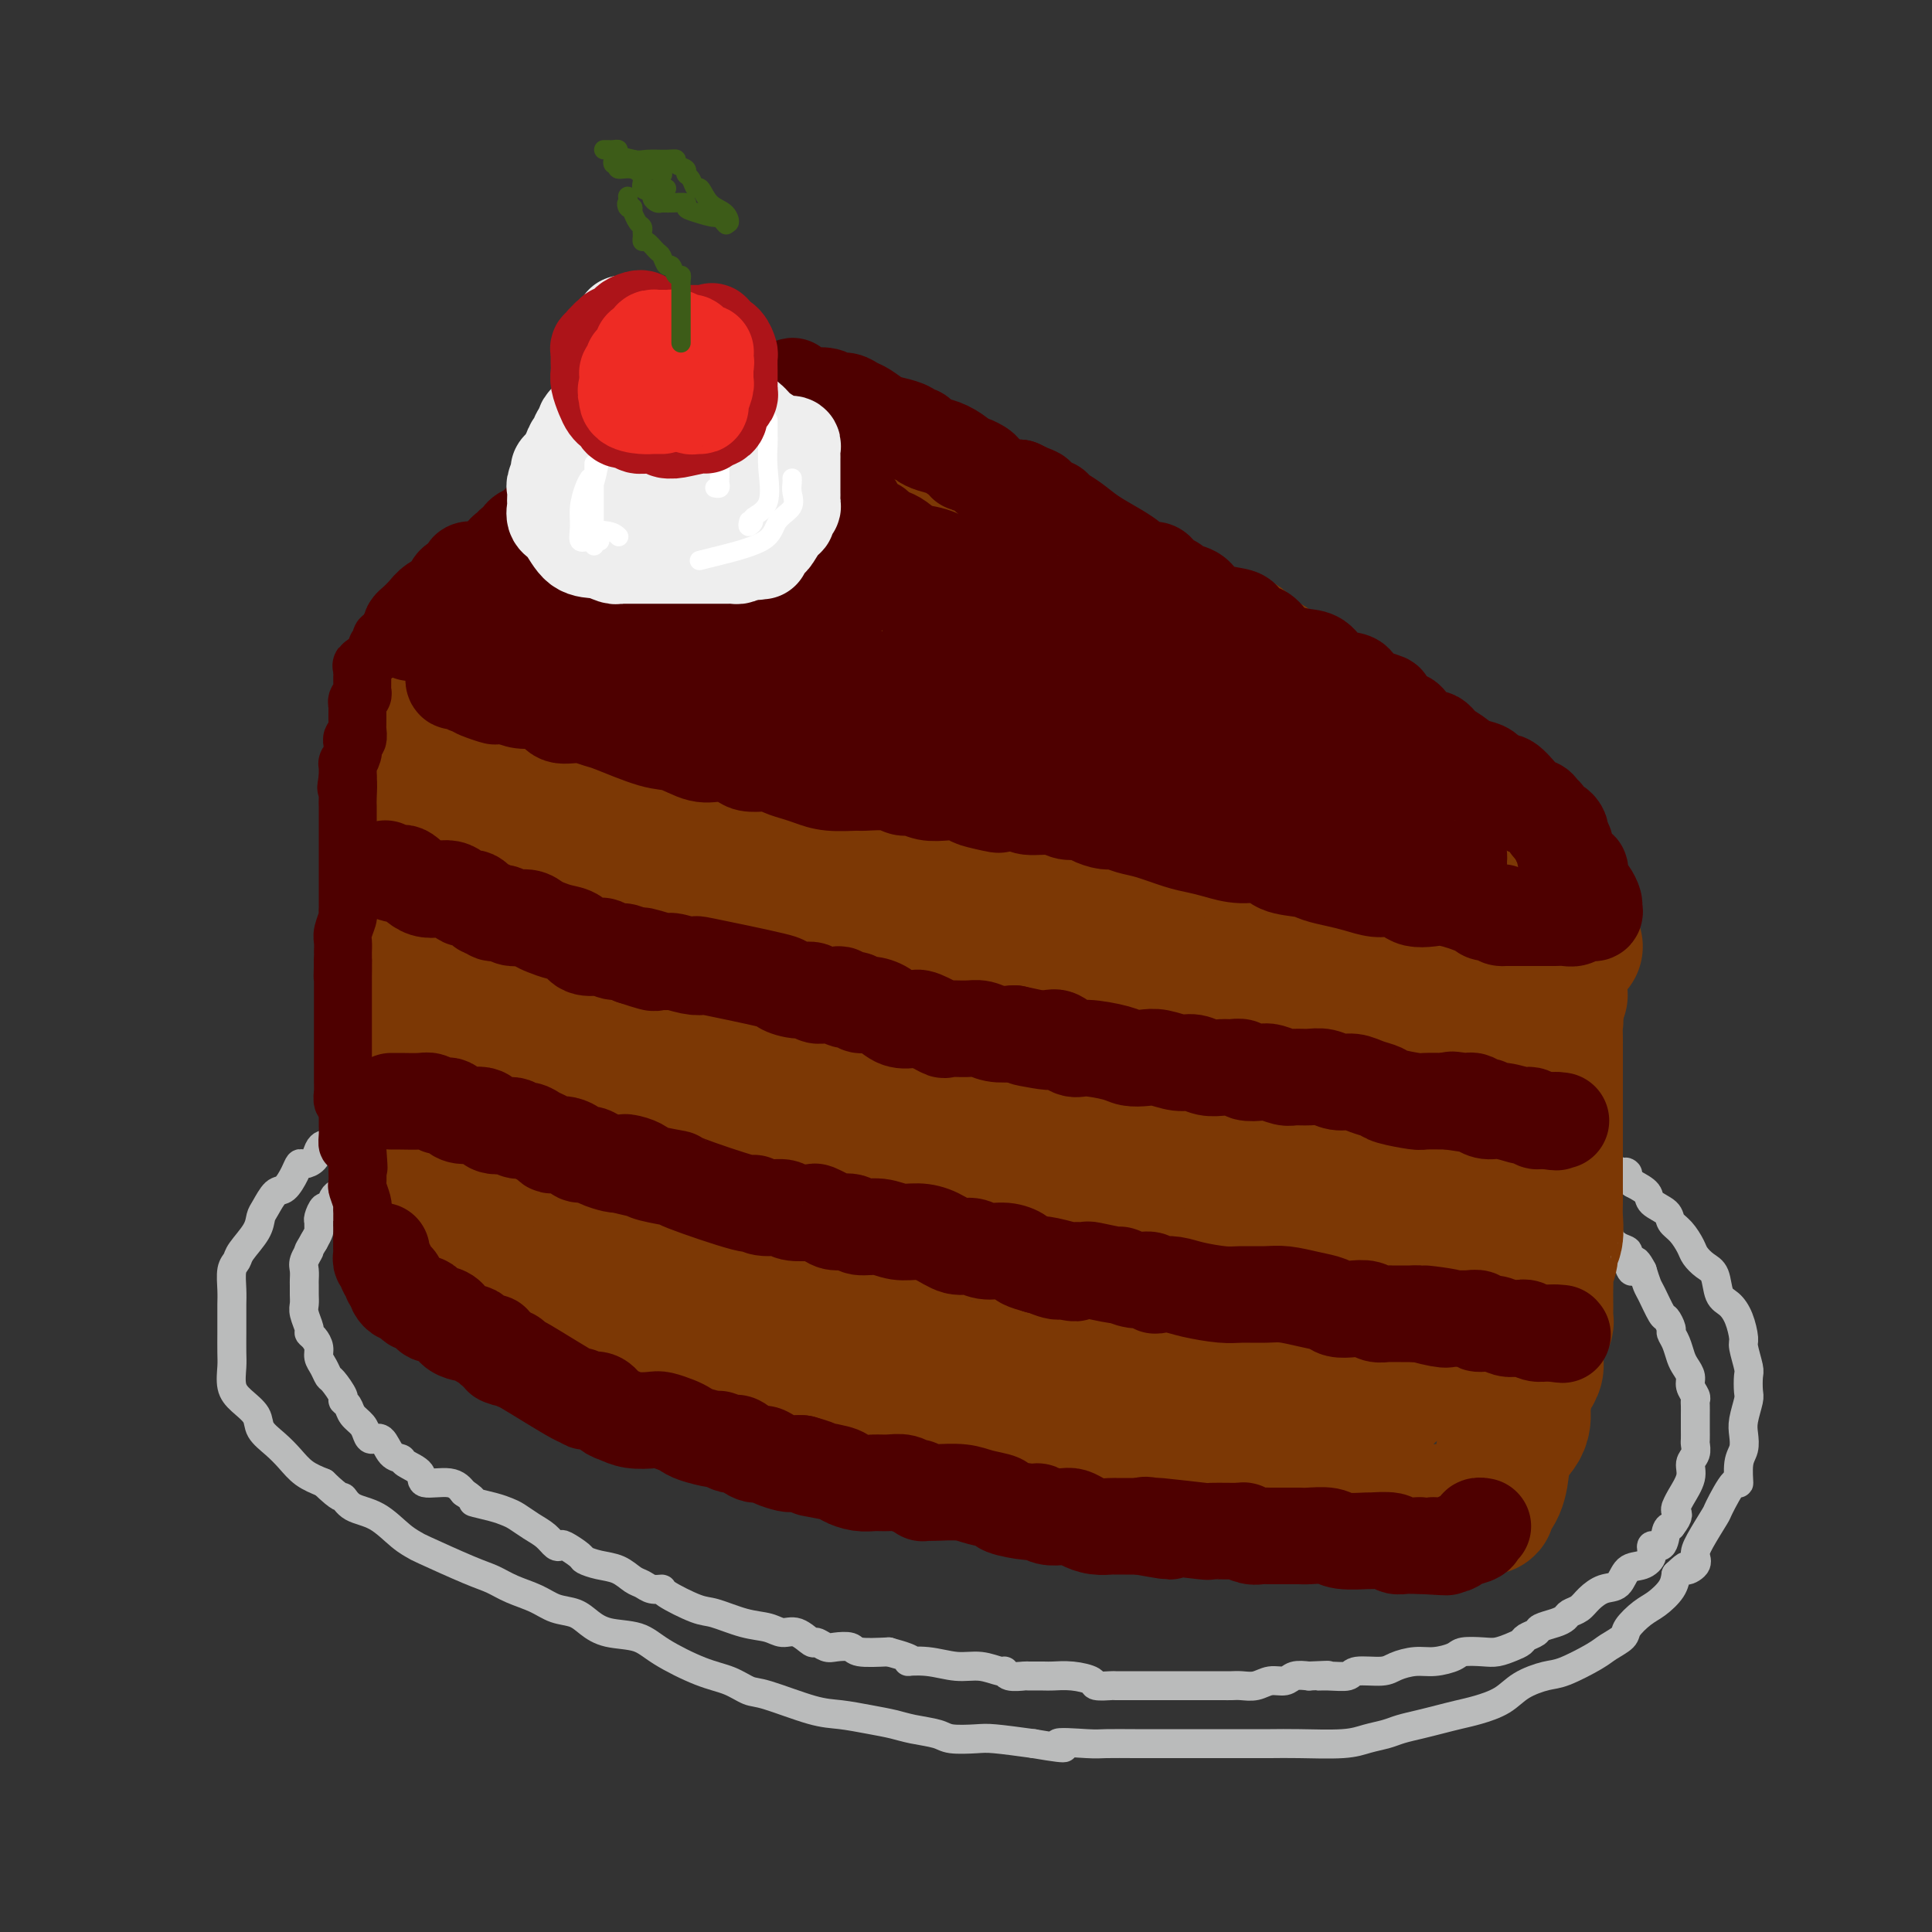 <svg viewBox='0 0 400 400' version='1.1' xmlns='http://www.w3.org/2000/svg' xmlns:xlink='http://www.w3.org/1999/xlink'><rect x="0" y="0" width="400" height="400" fill="#333333" stroke="none"/><g fill='none' stroke='rgb(186,187,187)' stroke-width='6' stroke-linecap='round' stroke-linejoin='round'><path d='M144,207c-0.420,0.030 -0.841,0.061 -1,0c-0.159,-0.061 -0.058,-0.213 -1,0c-0.942,0.213 -2.929,0.792 -4,1c-1.071,0.208 -1.226,0.046 -2,0c-0.774,-0.046 -2.165,0.025 -3,0c-0.835,-0.025 -1.112,-0.146 -2,0c-0.888,0.146 -2.388,0.560 -3,1c-0.612,0.440 -0.337,0.905 -1,1c-0.663,0.095 -2.263,-0.182 -3,0c-0.737,0.182 -0.609,0.822 -1,1c-0.391,0.178 -1.300,-0.106 -2,0c-0.700,0.106 -1.191,0.604 -2,1c-0.809,0.396 -1.936,0.692 -3,1c-1.064,0.308 -2.066,0.627 -3,1c-0.934,0.373 -1.800,0.799 -3,1c-1.200,0.201 -2.733,0.177 -5,1c-2.267,0.823 -5.269,2.493 -7,3c-1.731,0.507 -2.190,-0.148 -3,0c-0.810,0.148 -1.969,1.101 -3,2c-1.031,0.899 -1.933,1.746 -3,2c-1.067,0.254 -2.299,-0.083 -3,0c-0.701,0.083 -0.872,0.586 -1,1c-0.128,0.414 -0.213,0.740 -1,1c-0.787,0.260 -2.277,0.454 -3,1c-0.723,0.546 -0.678,1.445 -1,2c-0.322,0.555 -1.010,0.765 -2,1c-0.990,0.235 -2.283,0.496 -3,1c-0.717,0.504 -0.859,1.252 -1,2'/><path d='M74,232c-3.548,2.069 -1.919,0.743 -2,1c-0.081,0.257 -1.871,2.097 -3,3c-1.129,0.903 -1.598,0.868 -2,1c-0.402,0.132 -0.737,0.432 -1,1c-0.263,0.568 -0.455,1.403 -1,2c-0.545,0.597 -1.444,0.956 -2,1c-0.556,0.044 -0.768,-0.227 -1,0c-0.232,0.227 -0.482,0.952 -1,2c-0.518,1.048 -1.302,2.418 -2,3c-0.698,0.582 -1.308,0.376 -2,1c-0.692,0.624 -1.467,2.079 -2,3c-0.533,0.921 -0.826,1.309 -1,2c-0.174,0.691 -0.229,1.686 -1,3c-0.771,1.314 -2.259,2.946 -3,4c-0.741,1.054 -0.734,1.528 -1,2c-0.266,0.472 -0.803,0.942 -1,2c-0.197,1.058 -0.053,2.704 0,4c0.053,1.296 0.014,2.241 0,3c-0.014,0.759 -0.003,1.332 0,2c0.003,0.668 -0.000,1.432 0,2c0.000,0.568 0.005,0.942 0,2c-0.005,1.058 -0.018,2.800 0,4c0.018,1.200 0.069,1.857 0,3c-0.069,1.143 -0.258,2.770 0,4c0.258,1.230 0.964,2.061 2,3c1.036,0.939 2.401,1.984 3,3c0.599,1.016 0.431,2.001 1,3c0.569,0.999 1.874,2.010 3,3c1.126,0.990 2.072,1.959 3,3c0.928,1.041 1.836,2.155 3,3c1.164,0.845 2.582,1.423 4,2'/><path d='M67,307c3.787,3.670 3.754,2.843 4,3c0.246,0.157 0.769,1.296 2,2c1.231,0.704 3.168,0.973 5,2c1.832,1.027 3.557,2.813 5,4c1.443,1.187 2.604,1.774 3,2c0.396,0.226 0.027,0.091 2,1c1.973,0.909 6.288,2.863 9,4c2.712,1.137 3.822,1.456 5,2c1.178,0.544 2.426,1.314 4,2c1.574,0.686 3.475,1.287 5,2c1.525,0.713 2.673,1.538 4,2c1.327,0.462 2.833,0.562 4,1c1.167,0.438 1.994,1.213 3,2c1.006,0.787 2.190,1.586 4,2c1.810,0.414 4.246,0.444 6,1c1.754,0.556 2.827,1.638 5,3c2.173,1.362 5.445,3.002 8,4c2.555,0.998 4.394,1.352 6,2c1.606,0.648 2.981,1.588 4,2c1.019,0.412 1.683,0.295 4,1c2.317,0.705 6.288,2.230 9,3c2.712,0.770 4.166,0.783 6,1c1.834,0.217 4.050,0.636 6,1c1.950,0.364 3.635,0.672 5,1c1.365,0.328 2.409,0.676 4,1c1.591,0.324 3.727,0.626 5,1c1.273,0.374 1.681,0.822 3,1c1.319,0.178 3.547,0.086 5,0c1.453,-0.086 2.129,-0.168 4,0c1.871,0.168 4.935,0.584 8,1'/><path d='M214,361c9.939,1.702 5.288,0.456 5,0c-0.288,-0.456 3.787,-0.122 6,0c2.213,0.122 2.563,0.033 4,0c1.437,-0.033 3.962,-0.009 6,0c2.038,0.009 3.589,0.002 5,0c1.411,-0.002 2.680,-0.001 4,0c1.320,0.001 2.690,-0.000 4,0c1.310,0.000 2.559,0.001 4,0c1.441,-0.001 3.073,-0.003 5,0c1.927,0.003 4.147,0.012 6,0c1.853,-0.012 3.338,-0.045 6,0c2.662,0.045 6.501,0.167 9,0c2.499,-0.167 3.658,-0.622 5,-1c1.342,-0.378 2.865,-0.679 4,-1c1.135,-0.321 1.880,-0.663 3,-1c1.120,-0.337 2.614,-0.670 4,-1c1.386,-0.330 2.666,-0.658 4,-1c1.334,-0.342 2.724,-0.698 4,-1c1.276,-0.302 2.439,-0.551 4,-1c1.561,-0.449 3.521,-1.097 5,-2c1.479,-0.903 2.478,-2.062 4,-3c1.522,-0.938 3.568,-1.655 5,-2c1.432,-0.345 2.252,-0.318 4,-1c1.748,-0.682 4.425,-2.074 6,-3c1.575,-0.926 2.049,-1.388 3,-2c0.951,-0.612 2.381,-1.374 3,-2c0.619,-0.626 0.428,-1.115 1,-2c0.572,-0.885 1.906,-2.165 3,-3c1.094,-0.835 1.948,-1.225 3,-2c1.052,-0.775 2.300,-1.936 3,-3c0.700,-1.064 0.850,-2.032 1,-3'/><path d='M347,326c2.961,-2.821 1.862,-1.373 2,-1c0.138,0.373 1.512,-0.329 2,-1c0.488,-0.671 0.088,-1.310 0,-2c-0.088,-0.690 0.134,-1.432 1,-3c0.866,-1.568 2.375,-3.964 3,-5c0.625,-1.036 0.367,-0.714 1,-2c0.633,-1.286 2.156,-4.182 3,-5c0.844,-0.818 1.010,0.442 1,0c-0.010,-0.442 -0.195,-2.588 0,-4c0.195,-1.412 0.770,-2.092 1,-3c0.230,-0.908 0.114,-2.043 0,-3c-0.114,-0.957 -0.226,-1.735 0,-3c0.226,-1.265 0.789,-3.018 1,-4c0.211,-0.982 0.071,-1.192 0,-2c-0.071,-0.808 -0.074,-2.215 0,-3c0.074,-0.785 0.224,-0.949 0,-2c-0.224,-1.051 -0.824,-2.989 -1,-4c-0.176,-1.011 0.070,-1.093 0,-2c-0.070,-0.907 -0.455,-2.637 -1,-4c-0.545,-1.363 -1.249,-2.357 -2,-3c-0.751,-0.643 -1.548,-0.934 -2,-2c-0.452,-1.066 -0.557,-2.908 -1,-4c-0.443,-1.092 -1.222,-1.433 -2,-2c-0.778,-0.567 -1.554,-1.359 -2,-2c-0.446,-0.641 -0.561,-1.130 -1,-2c-0.439,-0.870 -1.201,-2.120 -2,-3c-0.799,-0.880 -1.634,-1.391 -2,-2c-0.366,-0.609 -0.263,-1.318 -1,-2c-0.737,-0.682 -2.314,-1.337 -3,-2c-0.686,-0.663 -0.482,-1.332 -1,-2c-0.518,-0.668 -1.759,-1.334 -3,-2'/><path d='M338,245c-2.685,-3.340 -0.898,-2.190 -1,-2c-0.102,0.190 -2.092,-0.578 -3,-1c-0.908,-0.422 -0.735,-0.497 -1,-1c-0.265,-0.503 -0.968,-1.436 -2,-2c-1.032,-0.564 -2.393,-0.761 -3,-1c-0.607,-0.239 -0.459,-0.520 -1,-1c-0.541,-0.480 -1.769,-1.159 -3,-2c-1.231,-0.841 -2.465,-1.845 -4,-2c-1.535,-0.155 -3.373,0.539 -5,0c-1.627,-0.539 -3.045,-2.310 -4,-3c-0.955,-0.690 -1.448,-0.301 -3,-1c-1.552,-0.699 -4.162,-2.488 -5,-3c-0.838,-0.512 0.097,0.254 -1,0c-1.097,-0.254 -4.226,-1.526 -6,-2c-1.774,-0.474 -2.192,-0.149 -3,0c-0.808,0.149 -2.006,0.123 -3,0c-0.994,-0.123 -1.784,-0.344 -3,-1c-1.216,-0.656 -2.857,-1.748 -4,-2c-1.143,-0.252 -1.787,0.336 -3,0c-1.213,-0.336 -2.996,-1.595 -4,-2c-1.004,-0.405 -1.230,0.045 -2,0c-0.770,-0.045 -2.083,-0.586 -3,-1c-0.917,-0.414 -1.438,-0.703 -3,-1c-1.562,-0.297 -4.164,-0.604 -5,-1c-0.836,-0.396 0.094,-0.881 -1,-1c-1.094,-0.119 -4.212,0.126 -6,0c-1.788,-0.126 -2.244,-0.625 -3,-1c-0.756,-0.375 -1.811,-0.626 -3,-1c-1.189,-0.374 -2.512,-0.870 -4,-1c-1.488,-0.130 -3.139,0.106 -5,0c-1.861,-0.106 -3.930,-0.553 -6,-1'/><path d='M235,211c-11.689,-2.333 -6.911,-0.667 -5,0c1.911,0.667 0.956,0.333 0,0'/><path d='M111,224c0.065,0.024 0.131,0.049 0,0c-0.131,-0.049 -0.458,-0.171 -1,0c-0.542,0.171 -1.300,0.636 -2,1c-0.700,0.364 -1.343,0.627 -2,1c-0.657,0.373 -1.328,0.855 -2,1c-0.672,0.145 -1.345,-0.048 -2,0c-0.655,0.048 -1.293,0.338 -2,1c-0.707,0.662 -1.484,1.697 -2,2c-0.516,0.303 -0.771,-0.126 -1,0c-0.229,0.126 -0.434,0.806 -1,1c-0.566,0.194 -1.495,-0.098 -2,0c-0.505,0.098 -0.585,0.588 -1,1c-0.415,0.412 -1.163,0.748 -2,1c-0.837,0.252 -1.762,0.421 -3,1c-1.238,0.579 -2.790,1.569 -4,2c-1.210,0.431 -2.079,0.304 -3,1c-0.921,0.696 -1.896,2.213 -3,3c-1.104,0.787 -2.338,0.842 -3,1c-0.662,0.158 -0.751,0.420 -1,1c-0.249,0.580 -0.658,1.479 -1,2c-0.342,0.521 -0.616,0.663 -1,1c-0.384,0.337 -0.876,0.869 -1,1c-0.124,0.131 0.122,-0.138 0,0c-0.122,0.138 -0.611,0.685 -1,1c-0.389,0.315 -0.679,0.399 -1,1c-0.321,0.601 -0.675,1.719 -1,2c-0.325,0.281 -0.622,-0.276 -1,0c-0.378,0.276 -0.836,1.386 -1,2c-0.164,0.614 -0.034,0.732 0,1c0.034,0.268 -0.029,0.688 0,1c0.029,0.312 0.151,0.518 0,1c-0.151,0.482 -0.576,1.241 -1,2'/><path d='M65,257c-1.713,2.831 -0.995,1.910 -1,2c-0.005,0.090 -0.734,1.193 -1,2c-0.266,0.807 -0.071,1.319 0,2c0.071,0.681 0.018,1.532 0,2c-0.018,0.468 -0.001,0.553 0,1c0.001,0.447 -0.015,1.258 0,2c0.015,0.742 0.059,1.416 0,2c-0.059,0.584 -0.222,1.076 0,2c0.222,0.924 0.829,2.278 1,3c0.171,0.722 -0.095,0.812 0,1c0.095,0.188 0.551,0.474 1,1c0.449,0.526 0.893,1.291 1,2c0.107,0.709 -0.121,1.363 0,2c0.121,0.637 0.592,1.256 1,2c0.408,0.744 0.754,1.613 1,2c0.246,0.387 0.394,0.292 1,1c0.606,0.708 1.672,2.220 2,3c0.328,0.780 -0.081,0.828 0,1c0.081,0.172 0.651,0.467 1,1c0.349,0.533 0.478,1.303 1,2c0.522,0.697 1.438,1.322 2,2c0.562,0.678 0.771,1.411 1,2c0.229,0.589 0.479,1.036 1,1c0.521,-0.036 1.314,-0.554 2,0c0.686,0.554 1.265,2.181 2,3c0.735,0.819 1.625,0.831 2,1c0.375,0.169 0.236,0.496 1,1c0.764,0.504 2.432,1.187 3,2c0.568,0.813 0.038,1.757 1,2c0.962,0.243 3.418,-0.216 5,0c1.582,0.216 2.291,1.108 3,2'/><path d='M96,309c3.192,2.108 1.673,1.877 2,2c0.327,0.123 2.500,0.599 4,1c1.500,0.401 2.328,0.728 3,1c0.672,0.272 1.189,0.490 2,1c0.811,0.510 1.917,1.312 3,2c1.083,0.688 2.143,1.263 3,2c0.857,0.737 1.509,1.636 2,2c0.491,0.364 0.819,0.192 1,0c0.181,-0.192 0.215,-0.403 1,0c0.785,0.403 2.321,1.421 3,2c0.679,0.579 0.500,0.718 1,1c0.500,0.282 1.681,0.706 3,1c1.319,0.294 2.778,0.457 4,1c1.222,0.543 2.207,1.467 3,2c0.793,0.533 1.395,0.675 2,1c0.605,0.325 1.212,0.831 2,1c0.788,0.169 1.756,-0.000 2,0c0.244,0.000 -0.237,0.171 1,1c1.237,0.829 4.193,2.318 6,3c1.807,0.682 2.464,0.559 4,1c1.536,0.441 3.949,1.446 6,2c2.051,0.554 3.739,0.655 5,1c1.261,0.345 2.095,0.933 3,1c0.905,0.067 1.879,-0.388 3,0c1.121,0.388 2.388,1.620 3,2c0.612,0.380 0.570,-0.091 1,0c0.430,0.091 1.334,0.742 2,1c0.666,0.258 1.096,0.121 2,0c0.904,-0.121 2.282,-0.225 3,0c0.718,0.225 0.777,0.779 2,1c1.223,0.221 3.612,0.111 6,0'/><path d='M184,342c6.931,1.863 4.260,2.020 4,2c-0.260,-0.020 1.892,-0.217 4,0c2.108,0.217 4.173,0.846 6,1c1.827,0.154 3.415,-0.169 5,0c1.585,0.169 3.168,0.830 4,1c0.832,0.170 0.912,-0.151 1,0c0.088,0.151 0.182,0.773 1,1c0.818,0.227 2.360,0.060 3,0c0.640,-0.060 0.379,-0.013 1,0c0.621,0.013 2.125,-0.007 3,0c0.875,0.007 1.121,0.040 2,0c0.879,-0.040 2.390,-0.154 4,0c1.610,0.154 3.320,0.577 4,1c0.680,0.423 0.331,0.845 1,1c0.669,0.155 2.356,0.041 3,0c0.644,-0.041 0.244,-0.011 1,0c0.756,0.011 2.667,0.003 4,0c1.333,-0.003 2.088,-0.001 3,0c0.912,0.001 1.983,0.000 3,0c1.017,-0.000 1.981,-0.000 3,0c1.019,0.000 2.093,0.000 3,0c0.907,-0.000 1.646,-0.000 2,0c0.354,0.000 0.325,0.001 1,0c0.675,-0.001 2.056,-0.004 3,0c0.944,0.004 1.450,0.016 2,0c0.550,-0.016 1.144,-0.061 2,0c0.856,0.061 1.975,0.226 3,0c1.025,-0.226 1.955,-0.844 3,-1c1.045,-0.156 2.204,0.150 3,0c0.796,-0.150 1.227,-0.757 2,-1c0.773,-0.243 1.886,-0.121 3,0'/><path d='M271,347c6.736,-0.305 3.075,-0.067 2,0c-1.075,0.067 0.434,-0.037 2,0c1.566,0.037 3.188,0.216 4,0c0.812,-0.216 0.814,-0.828 2,-1c1.186,-0.172 3.558,0.095 5,0c1.442,-0.095 1.956,-0.551 3,-1c1.044,-0.449 2.618,-0.891 4,-1c1.382,-0.109 2.571,0.115 4,0c1.429,-0.115 3.096,-0.570 4,-1c0.904,-0.430 1.044,-0.836 2,-1c0.956,-0.164 2.727,-0.085 4,0c1.273,0.085 2.047,0.178 3,0c0.953,-0.178 2.085,-0.625 3,-1c0.915,-0.375 1.614,-0.678 2,-1c0.386,-0.322 0.461,-0.664 1,-1c0.539,-0.336 1.544,-0.668 2,-1c0.456,-0.332 0.363,-0.666 1,-1c0.637,-0.334 2.004,-0.670 3,-1c0.996,-0.330 1.620,-0.656 2,-1c0.380,-0.344 0.514,-0.706 1,-1c0.486,-0.294 1.322,-0.520 2,-1c0.678,-0.480 1.196,-1.213 2,-2c0.804,-0.787 1.894,-1.628 3,-2c1.106,-0.372 2.228,-0.276 3,-1c0.772,-0.724 1.194,-2.268 2,-3c0.806,-0.732 1.995,-0.651 3,-1c1.005,-0.349 1.827,-1.127 2,-2c0.173,-0.873 -0.304,-1.842 0,-2c0.304,-0.158 1.390,0.496 2,0c0.610,-0.496 0.746,-2.142 1,-3c0.254,-0.858 0.627,-0.929 1,-1'/><path d='M346,316c1.926,-2.470 1.242,-2.646 1,-3c-0.242,-0.354 -0.041,-0.885 0,-1c0.041,-0.115 -0.076,0.188 0,0c0.076,-0.188 0.346,-0.866 1,-2c0.654,-1.134 1.692,-2.722 2,-4c0.308,-1.278 -0.114,-2.244 0,-3c0.114,-0.756 0.762,-1.302 1,-2c0.238,-0.698 0.064,-1.549 0,-2c-0.064,-0.451 -0.017,-0.501 0,-1c0.017,-0.499 0.005,-1.447 0,-2c-0.005,-0.553 -0.002,-0.712 0,-1c0.002,-0.288 0.001,-0.706 0,-1c-0.001,-0.294 -0.004,-0.463 0,-1c0.004,-0.537 0.016,-1.442 0,-2c-0.016,-0.558 -0.060,-0.769 0,-1c0.060,-0.231 0.223,-0.484 0,-1c-0.223,-0.516 -0.833,-1.297 -1,-2c-0.167,-0.703 0.109,-1.330 0,-2c-0.109,-0.670 -0.603,-1.383 -1,-2c-0.397,-0.617 -0.698,-1.140 -1,-2c-0.302,-0.860 -0.605,-2.059 -1,-3c-0.395,-0.941 -0.883,-1.625 -1,-2c-0.117,-0.375 0.137,-0.442 0,-1c-0.137,-0.558 -0.667,-1.608 -1,-2c-0.333,-0.392 -0.471,-0.126 -1,-1c-0.529,-0.874 -1.450,-2.889 -2,-4c-0.550,-1.111 -0.729,-1.317 -1,-2c-0.271,-0.683 -0.636,-1.841 -1,-3'/><path d='M340,263c-2.088,-4.086 -1.807,-0.800 -2,0c-0.193,0.800 -0.859,-0.884 -1,-2c-0.141,-1.116 0.244,-1.664 0,-2c-0.244,-0.336 -1.116,-0.461 -2,-1c-0.884,-0.539 -1.780,-1.492 -2,-2c-0.220,-0.508 0.236,-0.573 0,-1c-0.236,-0.427 -1.163,-1.218 -2,-2c-0.837,-0.782 -1.583,-1.557 -2,-2c-0.417,-0.443 -0.505,-0.555 -1,-1c-0.495,-0.445 -1.397,-1.223 -2,-2c-0.603,-0.777 -0.906,-1.554 -2,-2c-1.094,-0.446 -2.979,-0.563 -4,-1c-1.021,-0.437 -1.178,-1.194 -2,-2c-0.822,-0.806 -2.309,-1.660 -3,-2c-0.691,-0.340 -0.586,-0.166 -1,0c-0.414,0.166 -1.348,0.325 -2,0c-0.652,-0.325 -1.021,-1.134 -2,-2c-0.979,-0.866 -2.569,-1.790 -4,-2c-1.431,-0.210 -2.705,0.294 -4,0c-1.295,-0.294 -2.612,-1.384 -4,-2c-1.388,-0.616 -2.845,-0.756 -4,-1c-1.155,-0.244 -2.006,-0.590 -3,-1c-0.994,-0.410 -2.130,-0.883 -3,-1c-0.870,-0.117 -1.475,0.123 -2,0c-0.525,-0.123 -0.969,-0.610 -2,-1c-1.031,-0.390 -2.650,-0.682 -4,-1c-1.350,-0.318 -2.431,-0.663 -4,-1c-1.569,-0.337 -3.627,-0.668 -5,-1c-1.373,-0.332 -2.062,-0.666 -3,-1c-0.938,-0.334 -2.125,-0.667 -3,-1c-0.875,-0.333 -1.437,-0.667 -2,-1'/><path d='M263,225c-8.120,-2.710 -2.421,-1.485 -1,-1c1.421,0.485 -1.434,0.231 -3,0c-1.566,-0.231 -1.841,-0.440 -3,-1c-1.159,-0.560 -3.203,-1.470 -5,-2c-1.797,-0.530 -3.347,-0.681 -4,-1c-0.653,-0.319 -0.408,-0.805 -1,-1c-0.592,-0.195 -2.022,-0.099 -3,0c-0.978,0.099 -1.504,0.200 -2,0c-0.496,-0.200 -0.960,-0.701 -2,-1c-1.040,-0.299 -2.654,-0.395 -4,-1c-1.346,-0.605 -2.423,-1.717 -4,-2c-1.577,-0.283 -3.653,0.264 -5,0c-1.347,-0.264 -1.965,-1.339 -4,-2c-2.035,-0.661 -5.489,-0.909 -7,-1c-1.511,-0.091 -1.081,-0.024 -2,0c-0.919,0.024 -3.188,0.007 -4,0c-0.812,-0.007 -0.166,-0.002 -1,0c-0.834,0.002 -3.148,0.000 -4,0c-0.852,-0.000 -0.244,-0.000 0,0c0.244,0.000 0.122,0.000 0,0'/></g>
<g fill='none' stroke='rgb(124,56,5)' stroke-width='28' stroke-linecap='round' stroke-linejoin='round'><path d='M84,148c0.000,0.333 0.000,0.666 0,1c0.000,0.334 0.000,0.668 0,1c0.000,0.332 0.000,0.660 0,1c-0.000,0.340 0.000,0.691 0,1c0.000,0.309 0.000,0.575 0,1c0.000,0.425 0.000,1.008 0,2c0.000,0.992 0.000,2.392 0,3c0.000,0.608 0.000,0.424 0,2c0.000,1.576 0.000,4.912 0,7c0.000,2.088 0.000,2.926 0,4c0.000,1.074 0.000,2.383 0,4c0.000,1.617 0.000,3.544 0,5c0.000,1.456 0.000,2.443 0,4c0.000,1.557 -0.000,3.686 0,5c0.000,1.314 0.000,1.814 0,3c0.000,1.186 0.000,3.059 0,4c0.000,0.941 0.000,0.951 0,2c0.000,1.049 0.000,3.137 0,4c0.000,0.863 0.000,0.501 0,1c0.000,0.499 0.000,1.860 0,3c0.000,1.140 0.000,2.059 0,3c0.000,0.941 0.000,1.904 0,3c0.000,1.096 0.000,2.325 0,3c0.000,0.675 0.000,0.797 0,1c0.000,0.203 0.000,0.487 0,1c0.000,0.513 0.000,1.253 0,2c0.000,0.747 0.000,1.499 0,2c0.000,0.501 0.000,0.750 0,1'/><path d='M84,222c-0.000,11.910 -0.001,4.686 0,2c0.001,-2.686 0.003,-0.833 0,0c-0.003,0.833 -0.011,0.646 0,1c0.011,0.354 0.040,1.249 0,2c-0.040,0.751 -0.150,1.358 0,2c0.150,0.642 0.561,1.321 1,2c0.439,0.679 0.906,1.360 1,2c0.094,0.640 -0.185,1.240 0,2c0.185,0.760 0.835,1.681 1,2c0.165,0.319 -0.154,0.038 0,0c0.154,-0.038 0.781,0.167 1,1c0.219,0.833 0.030,2.293 0,3c-0.030,0.707 0.100,0.660 0,1c-0.100,0.340 -0.431,1.068 0,2c0.431,0.932 1.622,2.069 2,3c0.378,0.931 -0.058,1.658 0,2c0.058,0.342 0.610,0.300 1,1c0.390,0.700 0.619,2.141 1,3c0.381,0.859 0.914,1.136 1,2c0.086,0.864 -0.276,2.314 0,3c0.276,0.686 1.191,0.607 2,1c0.809,0.393 1.513,1.256 2,2c0.487,0.744 0.759,1.367 1,2c0.241,0.633 0.453,1.277 1,2c0.547,0.723 1.429,1.527 2,2c0.571,0.473 0.831,0.617 1,1c0.169,0.383 0.247,1.006 1,2c0.753,0.994 2.181,2.359 3,3c0.819,0.641 1.028,0.557 2,1c0.972,0.443 2.706,1.412 4,2c1.294,0.588 2.147,0.794 3,1'/><path d='M115,277c1.280,0.571 -0.018,-0.001 0,0c0.018,0.001 1.354,0.576 2,1c0.646,0.424 0.604,0.696 1,1c0.396,0.304 1.232,0.641 2,1c0.768,0.359 1.468,0.741 2,1c0.532,0.259 0.896,0.394 2,1c1.104,0.606 2.947,1.681 4,2c1.053,0.319 1.317,-0.119 2,0c0.683,0.119 1.784,0.796 3,1c1.216,0.204 2.545,-0.065 3,0c0.455,0.065 0.036,0.465 1,1c0.964,0.535 3.310,1.204 5,2c1.690,0.796 2.725,1.719 4,2c1.275,0.281 2.792,-0.079 5,0c2.208,0.079 5.108,0.597 7,1c1.892,0.403 2.776,0.690 4,1c1.224,0.310 2.787,0.642 4,1c1.213,0.358 2.076,0.741 3,1c0.924,0.259 1.910,0.393 3,1c1.090,0.607 2.284,1.686 3,2c0.716,0.314 0.955,-0.136 2,0c1.045,0.136 2.897,0.857 4,1c1.103,0.143 1.459,-0.294 3,0c1.541,0.294 4.268,1.319 6,2c1.732,0.681 2.470,1.020 3,1c0.530,-0.020 0.853,-0.398 2,0c1.147,0.398 3.120,1.571 4,2c0.880,0.429 0.669,0.115 1,0c0.331,-0.115 1.205,-0.031 2,0c0.795,0.031 1.513,0.009 2,0c0.487,-0.009 0.744,-0.004 1,0'/><path d='M205,303c9.634,2.250 4.218,1.376 3,1c-1.218,-0.376 1.761,-0.254 3,0c1.239,0.254 0.737,0.642 2,1c1.263,0.358 4.292,0.688 6,1c1.708,0.312 2.097,0.605 3,1c0.903,0.395 2.321,0.890 3,1c0.679,0.110 0.619,-0.166 1,0c0.381,0.166 1.202,0.776 2,1c0.798,0.224 1.571,0.064 2,0c0.429,-0.064 0.512,-0.032 1,0c0.488,0.032 1.380,0.065 2,0c0.620,-0.065 0.968,-0.228 2,0c1.032,0.228 2.747,0.846 4,1c1.253,0.154 2.042,-0.156 3,0c0.958,0.156 2.085,0.778 3,1c0.915,0.222 1.618,0.045 3,0c1.382,-0.045 3.442,0.041 5,0c1.558,-0.041 2.615,-0.208 3,0c0.385,0.208 0.099,0.792 1,1c0.901,0.208 2.990,0.042 4,0c1.010,-0.042 0.942,0.041 1,0c0.058,-0.041 0.243,-0.207 1,0c0.757,0.207 2.087,0.788 3,1c0.913,0.212 1.410,0.057 2,0c0.590,-0.057 1.272,-0.015 2,0c0.728,0.015 1.500,0.004 2,0c0.500,-0.004 0.728,-0.001 1,0c0.272,0.001 0.588,0.000 1,0c0.412,-0.000 0.919,-0.000 1,0c0.081,0.000 -0.262,0.000 0,0c0.262,-0.000 1.131,-0.000 2,0'/><path d='M277,313c8.013,0.619 3.545,0.166 2,0c-1.545,-0.166 -0.168,-0.044 1,0c1.168,0.044 2.126,0.012 3,0c0.874,-0.012 1.663,-0.003 3,0c1.337,0.003 3.222,0.001 4,0c0.778,-0.001 0.449,-0.001 1,0c0.551,0.001 1.983,0.001 3,0c1.017,-0.001 1.618,-0.004 2,0c0.382,0.004 0.546,0.015 1,0c0.454,-0.015 1.198,-0.056 2,0c0.802,0.056 1.663,0.209 3,0c1.337,-0.209 3.149,-0.781 4,-1c0.851,-0.219 0.739,-0.085 1,0c0.261,0.085 0.894,0.119 1,0c0.106,-0.119 -0.314,-0.393 0,-1c0.314,-0.607 1.363,-1.547 2,-3c0.637,-1.453 0.861,-3.421 1,-5c0.139,-1.579 0.191,-2.771 1,-4c0.809,-1.229 2.374,-2.494 3,-4c0.626,-1.506 0.313,-3.253 0,-5'/><path d='M315,290c1.780,-4.447 1.730,-4.564 2,-5c0.270,-0.436 0.861,-1.192 1,-2c0.139,-0.808 -0.173,-1.670 0,-3c0.173,-1.330 0.831,-3.128 1,-4c0.169,-0.872 -0.151,-0.818 0,-1c0.151,-0.182 0.772,-0.600 1,-1c0.228,-0.400 0.061,-0.784 0,-1c-0.061,-0.216 -0.018,-0.266 0,-1c0.018,-0.734 0.009,-2.154 0,-3c-0.009,-0.846 -0.017,-1.119 0,-2c0.017,-0.881 0.061,-2.370 0,-3c-0.061,-0.630 -0.227,-0.402 0,-1c0.227,-0.598 0.845,-2.021 1,-3c0.155,-0.979 -0.155,-1.512 0,-2c0.155,-0.488 0.774,-0.929 1,-2c0.226,-1.071 0.061,-2.772 0,-4c-0.061,-1.228 -0.016,-1.982 0,-3c0.016,-1.018 0.004,-2.300 0,-3c-0.004,-0.700 -0.001,-0.817 0,-1c0.001,-0.183 0.000,-0.433 0,-1c-0.000,-0.567 -0.000,-1.450 0,-2c0.000,-0.550 0.000,-0.768 0,-1c-0.000,-0.232 -0.000,-0.480 0,-1c0.000,-0.520 0.000,-1.312 0,-2c-0.000,-0.688 -0.000,-1.271 0,-2c0.000,-0.729 0.000,-1.602 0,-2c-0.000,-0.398 -0.000,-0.319 0,-1c0.000,-0.681 0.000,-2.121 0,-3c-0.000,-0.879 -0.000,-1.198 0,-2c0.000,-0.802 0.000,-2.086 0,-3c-0.000,-0.914 -0.000,-1.457 0,-2'/><path d='M322,223c-0.000,-5.227 -0.000,-1.796 0,-1c0.000,0.796 0.000,-1.043 0,-2c-0.000,-0.957 -0.000,-1.030 0,-1c0.000,0.030 0.000,0.165 0,0c-0.000,-0.165 -0.000,-0.629 0,-1c0.000,-0.371 0.001,-0.649 0,-1c-0.001,-0.351 -0.004,-0.776 0,-1c0.004,-0.224 0.016,-0.246 0,-1c-0.016,-0.754 -0.058,-2.241 0,-3c0.058,-0.759 0.218,-0.791 0,-1c-0.218,-0.209 -0.815,-0.596 -1,-1c-0.185,-0.404 0.040,-0.827 0,-1c-0.040,-0.173 -0.347,-0.098 -1,0c-0.653,0.098 -1.653,0.220 -3,0c-1.347,-0.220 -3.041,-0.781 -5,-1c-1.959,-0.219 -4.181,-0.098 -6,0c-1.819,0.098 -3.234,0.171 -5,0c-1.766,-0.171 -3.883,-0.585 -6,-1'/><path d='M295,207c-4.245,-0.532 -1.858,-0.860 -2,-1c-0.142,-0.140 -2.811,-0.090 -4,0c-1.189,0.090 -0.896,0.221 -1,0c-0.104,-0.221 -0.604,-0.795 -1,-1c-0.396,-0.205 -0.687,-0.041 -1,0c-0.313,0.041 -0.649,-0.041 -1,0c-0.351,0.041 -0.719,0.204 -1,0c-0.281,-0.204 -0.476,-0.776 -1,-1c-0.524,-0.224 -1.377,-0.100 -2,0c-0.623,0.100 -1.016,0.178 -2,0c-0.984,-0.178 -2.561,-0.611 -4,-1c-1.439,-0.389 -2.741,-0.733 -4,-1c-1.259,-0.267 -2.473,-0.455 -4,-1c-1.527,-0.545 -3.365,-1.445 -5,-2c-1.635,-0.555 -3.065,-0.764 -5,-1c-1.935,-0.236 -4.374,-0.500 -6,-1c-1.626,-0.500 -2.440,-1.236 -4,-2c-1.560,-0.764 -3.867,-1.556 -6,-2c-2.133,-0.444 -4.093,-0.542 -6,-1c-1.907,-0.458 -3.762,-1.277 -6,-2c-2.238,-0.723 -4.861,-1.349 -7,-2c-2.139,-0.651 -3.795,-1.328 -6,-2c-2.205,-0.672 -4.960,-1.340 -7,-2c-2.040,-0.660 -3.366,-1.311 -5,-2c-1.634,-0.689 -3.576,-1.417 -5,-2c-1.424,-0.583 -2.331,-1.021 -4,-2c-1.669,-0.979 -4.099,-2.500 -5,-3c-0.901,-0.500 -0.272,0.021 -1,0c-0.728,-0.021 -2.811,-0.582 -4,-1c-1.189,-0.418 -1.482,-0.691 -2,-1c-0.518,-0.309 -1.259,-0.655 -2,-1'/><path d='M181,172c-11.143,-4.123 -4.000,-1.930 -2,-1c2.000,0.930 -1.143,0.596 -3,0c-1.857,-0.596 -2.428,-1.454 -3,-2c-0.572,-0.546 -1.144,-0.781 -2,-1c-0.856,-0.219 -1.997,-0.421 -3,-1c-1.003,-0.579 -1.868,-1.535 -3,-2c-1.132,-0.465 -2.529,-0.439 -4,-1c-1.471,-0.561 -3.015,-1.710 -4,-2c-0.985,-0.290 -1.410,0.278 -3,0c-1.590,-0.278 -4.344,-1.402 -6,-2c-1.656,-0.598 -2.215,-0.671 -3,-1c-0.785,-0.329 -1.797,-0.914 -3,-1c-1.203,-0.086 -2.596,0.327 -4,0c-1.404,-0.327 -2.818,-1.393 -4,-2c-1.182,-0.607 -2.132,-0.755 -3,-1c-0.868,-0.245 -1.655,-0.586 -3,-1c-1.345,-0.414 -3.247,-0.902 -4,-1c-0.753,-0.098 -0.357,0.194 -1,0c-0.643,-0.194 -2.325,-0.874 -3,-1c-0.675,-0.126 -0.344,0.303 -1,0c-0.656,-0.303 -2.297,-1.338 -4,-2c-1.703,-0.662 -3.466,-0.952 -4,-1c-0.534,-0.048 0.160,0.146 0,0c-0.160,-0.146 -1.174,-0.631 -2,-1c-0.826,-0.369 -1.464,-0.621 -2,-1c-0.536,-0.379 -0.969,-0.885 -1,-1c-0.031,-0.115 0.340,0.163 0,0c-0.340,-0.163 -1.390,-0.765 -2,-1c-0.610,-0.235 -0.780,-0.102 -1,0c-0.220,0.102 -0.492,0.172 -1,0c-0.508,-0.172 -1.254,-0.586 -2,-1'/><path d='M100,144c-12.909,-4.503 -4.682,-1.760 -2,-1c2.682,0.760 -0.181,-0.461 -1,-1c-0.819,-0.539 0.405,-0.395 0,-1c-0.405,-0.605 -2.441,-1.958 -4,-3c-1.559,-1.042 -2.641,-1.773 -3,-2c-0.359,-0.227 0.007,0.048 0,0c-0.007,-0.048 -0.386,-0.421 0,-1c0.386,-0.579 1.536,-1.364 2,-2c0.464,-0.636 0.243,-1.122 1,-2c0.757,-0.878 2.494,-2.148 4,-3c1.506,-0.852 2.782,-1.286 4,-2c1.218,-0.714 2.378,-1.707 3,-2c0.622,-0.293 0.706,0.113 1,0c0.294,-0.113 0.798,-0.747 1,-1c0.202,-0.253 0.101,-0.127 0,0'/><path d='M106,123c2.837,-2.210 1.929,-1.236 2,-1c0.071,0.236 1.120,-0.266 2,-1c0.880,-0.734 1.590,-1.701 2,-2c0.410,-0.299 0.518,0.071 1,0c0.482,-0.071 1.336,-0.584 2,-1c0.664,-0.416 1.137,-0.737 2,-1c0.863,-0.263 2.117,-0.470 3,-1c0.883,-0.530 1.395,-1.385 2,-2c0.605,-0.615 1.303,-0.991 2,-1c0.697,-0.009 1.394,0.350 2,0c0.606,-0.350 1.121,-1.407 2,-2c0.879,-0.593 2.122,-0.722 3,-1c0.878,-0.278 1.391,-0.705 2,-1c0.609,-0.295 1.314,-0.459 2,-1c0.686,-0.541 1.353,-1.459 2,-2c0.647,-0.541 1.273,-0.706 2,-1c0.727,-0.294 1.555,-0.718 2,-1c0.445,-0.282 0.507,-0.421 1,-1c0.493,-0.579 1.416,-1.598 2,-2c0.584,-0.402 0.828,-0.187 1,0c0.172,0.187 0.273,0.345 1,0c0.727,-0.345 2.079,-1.192 3,-2c0.921,-0.808 1.412,-1.576 2,-2c0.588,-0.424 1.272,-0.505 2,-1c0.728,-0.495 1.500,-1.404 2,-2c0.500,-0.596 0.730,-0.878 1,-1c0.270,-0.122 0.581,-0.085 1,0c0.419,0.085 0.947,0.219 1,0c0.053,-0.219 -0.370,-0.790 0,-1c0.370,-0.210 1.534,-0.060 2,0c0.466,0.060 0.233,0.030 0,0'/><path d='M160,92c8.477,-4.751 2.670,-1.130 1,0c-1.670,1.130 0.797,-0.233 2,-1c1.203,-0.767 1.141,-0.938 1,-1c-0.141,-0.062 -0.362,-0.017 0,0c0.362,0.017 1.305,0.004 2,0c0.695,-0.004 1.141,-0.001 2,0c0.859,0.001 2.132,-0.001 3,0c0.868,0.001 1.332,0.004 2,0c0.668,-0.004 1.541,-0.016 2,0c0.459,0.016 0.505,0.062 1,0c0.495,-0.062 1.441,-0.230 2,0c0.559,0.230 0.732,0.857 1,1c0.268,0.143 0.630,-0.199 1,0c0.370,0.199 0.749,0.939 1,1c0.251,0.061 0.375,-0.556 1,0c0.625,0.556 1.750,2.284 3,3c1.250,0.716 2.625,0.418 4,1c1.375,0.582 2.749,2.043 4,3c1.251,0.957 2.379,1.411 4,2c1.621,0.589 3.735,1.312 5,2c1.265,0.688 1.679,1.339 3,2c1.321,0.661 3.548,1.332 5,2c1.452,0.668 2.129,1.334 3,2c0.871,0.666 1.935,1.333 3,2'/><path d='M216,111c6.114,3.897 2.400,3.141 2,3c-0.400,-0.141 2.513,0.333 4,1c1.487,0.667 1.548,1.526 2,2c0.452,0.474 1.296,0.564 2,1c0.704,0.436 1.268,1.220 2,2c0.732,0.780 1.633,1.556 3,2c1.367,0.444 3.201,0.555 4,1c0.799,0.445 0.561,1.223 2,2c1.439,0.777 4.553,1.554 6,2c1.447,0.446 1.226,0.561 2,1c0.774,0.439 2.542,1.202 4,2c1.458,0.798 2.607,1.633 4,2c1.393,0.367 3.030,0.268 4,1c0.970,0.732 1.274,2.297 2,3c0.726,0.703 1.874,0.544 3,1c1.126,0.456 2.229,1.526 3,2c0.771,0.474 1.210,0.353 2,1c0.790,0.647 1.929,2.064 3,3c1.071,0.936 2.073,1.391 3,2c0.927,0.609 1.780,1.370 3,2c1.220,0.630 2.806,1.127 4,2c1.194,0.873 1.996,2.121 3,3c1.004,0.879 2.209,1.391 3,2c0.791,0.609 1.168,1.317 2,2c0.832,0.683 2.119,1.341 3,2c0.881,0.659 1.358,1.317 2,2c0.642,0.683 1.451,1.390 2,2c0.549,0.610 0.838,1.122 2,2c1.162,0.878 3.198,2.121 4,3c0.802,0.879 0.372,1.394 1,2c0.628,0.606 2.314,1.303 4,2'/><path d='M306,171c7.649,6.296 2.273,3.036 1,2c-1.273,-1.036 1.557,0.153 3,1c1.443,0.847 1.498,1.352 2,2c0.502,0.648 1.452,1.438 2,2c0.548,0.562 0.696,0.896 1,1c0.304,0.104 0.765,-0.022 1,0c0.235,0.022 0.244,0.191 1,1c0.756,0.809 2.258,2.257 3,3c0.742,0.743 0.725,0.780 1,1c0.275,0.220 0.843,0.624 1,1c0.157,0.376 -0.098,0.723 0,1c0.098,0.277 0.547,0.484 1,1c0.453,0.516 0.910,1.339 1,2c0.090,0.661 -0.186,1.158 0,2c0.186,0.842 0.833,2.030 1,3c0.167,0.970 -0.147,1.723 0,2c0.147,0.277 0.756,0.079 1,0c0.244,-0.079 0.122,-0.040 0,0'/><path d='M282,171c-0.427,-0.826 -0.853,-1.652 -1,-2c-0.147,-0.348 -0.013,-0.217 -3,-2c-2.987,-1.783 -9.093,-5.478 -14,-8c-4.907,-2.522 -8.613,-3.870 -11,-5c-2.387,-1.130 -3.455,-2.043 -5,-3c-1.545,-0.957 -3.566,-1.959 -5,-3c-1.434,-1.041 -2.279,-2.120 -3,-3c-0.721,-0.880 -1.318,-1.561 -2,-2c-0.682,-0.439 -1.449,-0.636 -2,-1c-0.551,-0.364 -0.886,-0.893 -2,-2c-1.114,-1.107 -3.006,-2.791 -5,-4c-1.994,-1.209 -4.090,-1.944 -6,-3c-1.910,-1.056 -3.634,-2.432 -5,-3c-1.366,-0.568 -2.373,-0.327 -4,-1c-1.627,-0.673 -3.874,-2.260 -5,-3c-1.126,-0.740 -1.132,-0.633 -2,-1c-0.868,-0.367 -2.598,-1.209 -4,-2c-1.402,-0.791 -2.475,-1.531 -4,-2c-1.525,-0.469 -3.501,-0.665 -5,-1c-1.499,-0.335 -2.520,-0.808 -4,-1c-1.480,-0.192 -3.419,-0.104 -5,0c-1.581,0.104 -2.804,0.224 -4,0c-1.196,-0.224 -2.363,-0.792 -3,-1c-0.637,-0.208 -0.743,-0.055 -1,0c-0.257,0.055 -0.665,0.014 -1,0c-0.335,-0.014 -0.597,-0.000 -1,0c-0.403,0.000 -0.948,-0.014 -2,0c-1.052,0.014 -2.612,0.055 -4,0c-1.388,-0.055 -2.604,-0.207 -4,0c-1.396,0.207 -2.970,0.773 -4,1c-1.030,0.227 -1.515,0.113 -2,0'/><path d='M159,119c-6.255,-0.083 -1.894,0.709 -1,1c0.894,0.291 -1.679,0.081 -3,0c-1.321,-0.081 -1.391,-0.033 -2,0c-0.609,0.033 -1.756,0.052 -3,0c-1.244,-0.052 -2.586,-0.174 -4,0c-1.414,0.174 -2.901,0.644 -5,1c-2.099,0.356 -4.812,0.597 -7,1c-2.188,0.403 -3.852,0.969 -6,2c-2.148,1.031 -4.782,2.527 -6,3c-1.218,0.473 -1.022,-0.077 -1,0c0.022,0.077 -0.130,0.783 0,1c0.130,0.217 0.541,-0.053 1,0c0.459,0.053 0.965,0.431 2,1c1.035,0.569 2.599,1.331 4,2c1.401,0.669 2.638,1.245 5,2c2.362,0.755 5.848,1.690 8,3c2.152,1.310 2.968,2.994 5,4c2.032,1.006 5.278,1.333 7,2c1.722,0.667 1.920,1.673 4,3c2.080,1.327 6.043,2.974 9,4c2.957,1.026 4.909,1.430 7,2c2.091,0.570 4.322,1.307 7,2c2.678,0.693 5.804,1.340 9,2c3.196,0.660 6.461,1.331 9,2c2.539,0.669 4.353,1.337 6,2c1.647,0.663 3.126,1.321 5,2c1.874,0.679 4.141,1.378 6,2c1.859,0.622 3.308,1.168 5,2c1.692,0.832 3.626,1.952 6,3c2.374,1.048 5.187,2.024 8,3'/><path d='M234,171c11.462,3.760 6.117,2.158 5,2c-1.117,-0.158 1.995,1.126 6,2c4.005,0.874 8.902,1.336 11,2c2.098,0.664 1.398,1.528 2,2c0.602,0.472 2.505,0.553 4,1c1.495,0.447 2.581,1.262 4,2c1.419,0.738 3.170,1.401 5,2c1.830,0.599 3.739,1.136 6,2c2.261,0.864 4.872,2.055 7,3c2.128,0.945 3.771,1.644 7,3c3.229,1.356 8.045,3.368 11,5c2.955,1.632 4.050,2.882 6,4c1.950,1.118 4.755,2.103 7,3c2.245,0.897 3.929,1.705 5,2c1.071,0.295 1.528,0.076 2,0c0.472,-0.076 0.960,-0.008 1,0c0.040,0.008 -0.369,-0.044 -1,0c-0.631,0.044 -1.484,0.184 -2,0c-0.516,-0.184 -0.696,-0.693 -1,-1c-0.304,-0.307 -0.733,-0.413 -2,-1c-1.267,-0.587 -3.374,-1.655 -5,-3c-1.626,-1.345 -2.773,-2.968 -5,-5c-2.227,-2.032 -5.535,-4.473 -9,-7c-3.465,-2.527 -7.089,-5.141 -13,-9c-5.911,-3.859 -14.110,-8.962 -19,-12c-4.890,-3.038 -6.470,-4.010 -9,-5c-2.530,-0.990 -6.008,-1.997 -9,-3c-2.992,-1.003 -5.496,-2.001 -8,-3'/><path d='M240,157c-5.535,-2.289 -6.373,-2.511 -8,-3c-1.627,-0.489 -4.042,-1.245 -6,-2c-1.958,-0.755 -3.459,-1.509 -4,-2c-0.541,-0.491 -0.124,-0.719 -1,-1c-0.876,-0.281 -3.047,-0.614 -4,-1c-0.953,-0.386 -0.690,-0.824 -3,-2c-2.310,-1.176 -7.194,-3.089 -9,-4c-1.806,-0.911 -0.534,-0.818 -2,-1c-1.466,-0.182 -5.671,-0.637 -8,-1c-2.329,-0.363 -2.781,-0.633 -4,-1c-1.219,-0.367 -3.206,-0.830 -5,-1c-1.794,-0.170 -3.395,-0.045 -5,0c-1.605,0.045 -3.214,0.012 -5,0c-1.786,-0.012 -3.750,-0.003 -5,0c-1.250,0.003 -1.786,0.001 -2,0c-0.214,-0.001 -0.107,-0.000 0,0'/><path d='M98,160c-0.030,0.677 -0.061,1.355 0,2c0.061,0.645 0.213,1.258 0,2c-0.213,0.742 -0.790,1.613 -1,3c-0.210,1.387 -0.054,3.289 0,5c0.054,1.711 0.004,3.229 0,5c-0.004,1.771 0.037,3.795 0,6c-0.037,2.205 -0.154,4.592 0,6c0.154,1.408 0.578,1.837 1,4c0.422,2.163 0.843,6.059 1,9c0.157,2.941 0.048,4.925 0,7c-0.048,2.075 -0.037,4.239 0,6c0.037,1.761 0.101,3.117 0,5c-0.101,1.883 -0.367,4.292 0,6c0.367,1.708 1.366,2.713 2,4c0.634,1.287 0.902,2.855 1,4c0.098,1.145 0.026,1.866 0,3c-0.026,1.134 -0.007,2.679 0,4c0.007,1.321 0.002,2.416 0,3c-0.002,0.584 -0.001,0.656 0,1c0.001,0.344 0.000,0.961 0,1c-0.000,0.039 -0.000,-0.498 0,0c0.000,0.498 0.000,2.032 0,3c-0.000,0.968 -0.000,1.369 0,2c0.000,0.631 0.000,1.492 0,2c-0.000,0.508 -0.000,0.662 0,1c0.000,0.338 0.000,0.860 0,1c-0.000,0.140 -0.000,-0.103 0,0c0.000,0.103 0.000,0.551 0,1'/><path d='M102,256c1.095,15.033 1.831,4.616 2,1c0.169,-3.616 -0.229,-0.431 1,1c1.229,1.431 4.084,1.109 5,1c0.916,-0.109 -0.109,-0.006 1,0c1.109,0.006 4.351,-0.086 6,0c1.649,0.086 1.706,0.350 2,1c0.294,0.650 0.824,1.685 2,2c1.176,0.315 2.999,-0.089 4,0c1.001,0.089 1.179,0.672 2,1c0.821,0.328 2.286,0.402 4,1c1.714,0.598 3.679,1.719 6,3c2.321,1.281 4.998,2.721 6,3c1.002,0.279 0.328,-0.603 3,0c2.672,0.603 8.688,2.690 12,4c3.312,1.310 3.918,1.841 6,2c2.082,0.159 5.639,-0.056 8,0c2.361,0.056 3.526,0.381 5,1c1.474,0.619 3.255,1.532 5,2c1.745,0.468 3.452,0.493 5,1c1.548,0.507 2.936,1.498 5,2c2.064,0.502 4.804,0.516 7,1c2.196,0.484 3.847,1.439 7,2c3.153,0.561 7.806,0.729 10,1c2.194,0.271 1.928,0.646 4,1c2.072,0.354 6.480,0.687 9,1c2.520,0.313 3.150,0.606 4,1c0.850,0.394 1.918,0.889 3,1c1.082,0.111 2.176,-0.162 3,0c0.824,0.162 1.378,0.761 2,1c0.622,0.239 1.311,0.120 2,0'/><path d='M243,291c12.405,2.321 3.918,0.622 1,0c-2.918,-0.622 -0.267,-0.167 1,0c1.267,0.167 1.150,0.045 2,0c0.850,-0.045 2.668,-0.012 4,0c1.332,0.012 2.180,0.003 3,0c0.820,-0.003 1.613,-0.001 3,0c1.387,0.001 3.369,-0.001 5,0c1.631,0.001 2.912,0.004 4,0c1.088,-0.004 1.981,-0.015 3,0c1.019,0.015 2.162,0.057 3,0c0.838,-0.057 1.372,-0.212 2,0c0.628,0.212 1.351,0.789 2,1c0.649,0.211 1.223,0.054 2,0c0.777,-0.054 1.757,-0.004 2,0c0.243,0.004 -0.252,-0.037 0,0c0.252,0.037 1.250,0.151 2,0c0.750,-0.151 1.253,-0.567 2,-1c0.747,-0.433 1.738,-0.883 3,-2c1.262,-1.117 2.796,-2.902 4,-4c1.204,-1.098 2.077,-1.508 3,-2c0.923,-0.492 1.897,-1.066 3,-2c1.103,-0.934 2.337,-2.230 3,-3c0.663,-0.770 0.755,-1.015 1,-2c0.245,-0.985 0.641,-2.710 1,-4c0.359,-1.290 0.679,-2.145 1,-3'/><path d='M303,269c0.403,-1.932 -0.088,-2.262 0,-3c0.088,-0.738 0.756,-1.884 1,-3c0.244,-1.116 0.065,-2.203 0,-3c-0.065,-0.797 -0.018,-1.305 0,-2c0.018,-0.695 0.005,-1.576 0,-2c-0.005,-0.424 -0.001,-0.390 0,-1c0.001,-0.610 0.000,-1.864 0,-3c-0.000,-1.136 -0.000,-2.154 0,-3c0.000,-0.846 -0.000,-1.521 0,-3c0.000,-1.479 0.001,-3.762 0,-5c-0.001,-1.238 -0.003,-1.431 0,-2c0.003,-0.569 0.011,-1.515 0,-2c-0.011,-0.485 -0.042,-0.511 0,-1c0.042,-0.489 0.156,-1.441 0,-2c-0.156,-0.559 -0.582,-0.723 -1,-1c-0.418,-0.277 -0.827,-0.666 -1,-1c-0.173,-0.334 -0.109,-0.615 0,-1c0.109,-0.385 0.262,-0.876 0,-1c-0.262,-0.124 -0.939,0.119 -1,0c-0.061,-0.119 0.495,-0.598 0,-1c-0.495,-0.402 -2.043,-0.726 -3,-1c-0.957,-0.274 -1.325,-0.498 -3,-1c-1.675,-0.502 -4.656,-1.282 -7,-2c-2.344,-0.718 -4.050,-1.373 -8,-2c-3.950,-0.627 -10.143,-1.225 -14,-2c-3.857,-0.775 -5.376,-1.727 -9,-3c-3.624,-1.273 -9.353,-2.867 -13,-4c-3.647,-1.133 -5.213,-1.805 -7,-3c-1.787,-1.195 -3.796,-2.913 -6,-4c-2.204,-1.087 -4.602,-1.544 -7,-2'/><path d='M224,205c-7.681,-3.020 -5.882,-2.568 -7,-3c-1.118,-0.432 -5.152,-1.746 -9,-3c-3.848,-1.254 -7.511,-2.448 -9,-3c-1.489,-0.552 -0.805,-0.463 -2,-1c-1.195,-0.537 -4.268,-1.700 -6,-2c-1.732,-0.300 -2.124,0.262 -3,0c-0.876,-0.262 -2.235,-1.347 -4,-2c-1.765,-0.653 -3.936,-0.875 -6,-1c-2.064,-0.125 -4.021,-0.155 -6,-1c-1.979,-0.845 -3.978,-2.506 -6,-3c-2.022,-0.494 -4.066,0.178 -6,0c-1.934,-0.178 -3.758,-1.206 -6,-2c-2.242,-0.794 -4.903,-1.353 -7,-2c-2.097,-0.647 -3.629,-1.382 -6,-2c-2.371,-0.618 -5.581,-1.118 -8,-2c-2.419,-0.882 -4.049,-2.146 -7,-3c-2.951,-0.854 -7.224,-1.297 -10,-2c-2.776,-0.703 -4.054,-1.664 -5,-2c-0.946,-0.336 -1.561,-0.045 -2,0c-0.439,0.045 -0.704,-0.155 -1,0c-0.296,0.155 -0.623,0.664 0,1c0.623,0.336 2.197,0.498 3,1c0.803,0.502 0.834,1.345 2,2c1.166,0.655 3.467,1.124 5,2c1.533,0.876 2.297,2.159 4,3c1.703,0.841 4.344,1.240 7,2c2.656,0.760 5.328,1.880 8,3'/><path d='M137,185c6.076,2.820 6.767,2.869 10,4c3.233,1.131 9.008,3.343 13,5c3.992,1.657 6.202,2.760 9,4c2.798,1.240 6.183,2.618 9,4c2.817,1.382 5.067,2.769 8,4c2.933,1.231 6.548,2.306 9,3c2.452,0.694 3.740,1.007 6,2c2.260,0.993 5.490,2.668 8,4c2.510,1.332 4.299,2.323 6,3c1.701,0.677 3.315,1.042 6,2c2.685,0.958 6.440,2.511 9,4c2.560,1.489 3.926,2.914 6,4c2.074,1.086 4.857,1.833 8,3c3.143,1.167 6.646,2.753 9,4c2.354,1.247 3.559,2.156 5,3c1.441,0.844 3.116,1.623 5,2c1.884,0.377 3.975,0.354 6,1c2.025,0.646 3.985,1.963 6,3c2.015,1.037 4.087,1.793 6,2c1.913,0.207 3.669,-0.137 5,0c1.331,0.137 2.237,0.753 2,1c-0.237,0.247 -1.619,0.123 -3,0'/><path d='M285,247c21.182,9.437 0.135,2.030 -9,-1c-9.135,-3.030 -6.360,-1.684 -7,-1c-0.640,0.684 -4.695,0.704 -9,0c-4.305,-0.704 -8.860,-2.134 -12,-3c-3.140,-0.866 -4.865,-1.169 -7,-2c-2.135,-0.831 -4.679,-2.191 -8,-4c-3.321,-1.809 -7.419,-4.068 -12,-6c-4.581,-1.932 -9.643,-3.538 -15,-6c-5.357,-2.462 -11.008,-5.782 -16,-8c-4.992,-2.218 -9.327,-3.336 -13,-4c-3.673,-0.664 -6.686,-0.875 -10,-2c-3.314,-1.125 -6.928,-3.165 -9,-4c-2.072,-0.835 -2.602,-0.465 -4,-1c-1.398,-0.535 -3.666,-1.974 -6,-3c-2.334,-1.026 -4.735,-1.638 -6,-2c-1.265,-0.362 -1.393,-0.475 -2,-1c-0.607,-0.525 -1.691,-1.461 -3,-2c-1.309,-0.539 -2.842,-0.680 -4,-1c-1.158,-0.320 -1.942,-0.817 -3,-1c-1.058,-0.183 -2.390,-0.050 -3,0c-0.610,0.050 -0.497,0.016 -1,0c-0.503,-0.016 -1.623,-0.015 -2,0c-0.377,0.015 -0.012,0.045 0,0c0.012,-0.045 -0.329,-0.163 -1,0c-0.671,0.163 -1.671,0.609 -2,1c-0.329,0.391 0.013,0.726 -1,1c-1.013,0.274 -3.382,0.485 -5,1c-1.618,0.515 -2.485,1.334 -3,2c-0.515,0.666 -0.677,1.179 -1,2c-0.323,0.821 -0.807,1.949 -1,3c-0.193,1.051 -0.097,2.026 0,3'/><path d='M110,208c0.126,2.288 2.942,3.006 5,4c2.058,0.994 3.358,2.262 5,3c1.642,0.738 3.624,0.947 4,1c0.376,0.053 -0.856,-0.049 9,2c9.856,2.049 30.800,6.251 42,9c11.200,2.749 12.654,4.046 18,6c5.346,1.954 14.582,4.566 20,6c5.418,1.434 7.016,1.688 9,2c1.984,0.312 4.354,0.680 6,1c1.646,0.320 2.567,0.592 4,1c1.433,0.408 3.379,0.952 5,1c1.621,0.048 2.916,-0.401 4,0c1.084,0.401 1.957,1.651 3,2c1.043,0.349 2.254,-0.204 3,0c0.746,0.204 1.026,1.164 2,2c0.974,0.836 2.644,1.547 4,2c1.356,0.453 2.400,0.649 3,1c0.600,0.351 0.758,0.858 1,1c0.242,0.142 0.570,-0.082 1,0c0.430,0.082 0.963,0.470 2,1c1.037,0.530 2.578,1.203 4,2c1.422,0.797 2.725,1.718 4,2c1.275,0.282 2.521,-0.073 3,0c0.479,0.073 0.190,0.576 0,1c-0.190,0.424 -0.282,0.768 0,1c0.282,0.232 0.938,0.352 2,1c1.062,0.648 2.531,1.824 4,3'/><path d='M277,263c1.783,1.708 3.242,2.979 5,4c1.758,1.021 3.815,1.793 4,2c0.185,0.207 -1.504,-0.149 -2,0c-0.496,0.149 0.199,0.803 0,1c-0.199,0.197 -1.292,-0.065 -3,0c-1.708,0.065 -4.029,0.455 -8,0c-3.971,-0.455 -9.590,-1.754 -15,-3c-5.410,-1.246 -10.610,-2.438 -15,-3c-4.390,-0.562 -7.969,-0.492 -12,-1c-4.031,-0.508 -8.515,-1.593 -13,-3c-4.485,-1.407 -8.970,-3.136 -12,-4c-3.030,-0.864 -4.604,-0.862 -6,-1c-1.396,-0.138 -2.612,-0.415 -5,-1c-2.388,-0.585 -5.947,-1.477 -9,-2c-3.053,-0.523 -5.600,-0.676 -8,-1c-2.400,-0.324 -4.652,-0.818 -7,-1c-2.348,-0.182 -4.793,-0.051 -7,0c-2.207,0.051 -4.176,0.021 -6,0c-1.824,-0.021 -3.503,-0.033 -5,0c-1.497,0.033 -2.812,0.111 -4,0c-1.188,-0.111 -2.249,-0.411 -3,-1c-0.751,-0.589 -1.191,-1.468 -2,-2c-0.809,-0.532 -1.988,-0.717 -4,-1c-2.012,-0.283 -4.859,-0.663 -7,-1c-2.141,-0.337 -3.576,-0.629 -5,-1c-1.424,-0.371 -2.835,-0.820 -4,-1c-1.165,-0.180 -2.082,-0.090 -3,0'/><path d='M121,243c-4.578,-1.089 -2.022,-0.311 -1,0c1.022,0.311 0.511,0.156 0,0'/></g>
<g fill='none' stroke='rgb(78,0,0)' stroke-width='20' stroke-linecap='round' stroke-linejoin='round'><path d='M85,131c-0.063,-0.357 -0.125,-0.714 0,-1c0.125,-0.286 0.438,-0.500 1,-1c0.562,-0.500 1.372,-1.286 2,-2c0.628,-0.714 1.072,-1.357 2,-2c0.928,-0.643 2.338,-1.286 3,-2c0.662,-0.714 0.577,-1.498 1,-2c0.423,-0.502 1.356,-0.722 2,-1c0.644,-0.278 0.999,-0.614 1,-1c0.001,-0.386 -0.350,-0.820 0,-1c0.350,-0.180 1.403,-0.104 2,0c0.597,0.104 0.737,0.235 1,0c0.263,-0.235 0.647,-0.838 1,-1c0.353,-0.162 0.673,0.115 1,0c0.327,-0.115 0.661,-0.624 1,-1c0.339,-0.376 0.682,-0.621 1,-1c0.318,-0.379 0.609,-0.893 1,-1c0.391,-0.107 0.882,0.193 1,0c0.118,-0.193 -0.137,-0.878 0,-1c0.137,-0.122 0.667,0.318 1,0c0.333,-0.318 0.471,-1.395 1,-2c0.529,-0.605 1.450,-0.740 2,-1c0.550,-0.260 0.729,-0.646 1,-1c0.271,-0.354 0.636,-0.677 1,-1'/><path d='M112,108c4.566,-3.489 2.483,-0.711 2,0c-0.483,0.711 0.636,-0.644 1,-1c0.364,-0.356 -0.027,0.287 1,0c1.027,-0.287 3.473,-1.506 4,-2c0.527,-0.494 -0.866,-0.265 0,-1c0.866,-0.735 3.990,-2.435 5,-3c1.010,-0.565 -0.094,0.003 0,0c0.094,-0.003 1.387,-0.579 2,-1c0.613,-0.421 0.547,-0.687 1,-1c0.453,-0.313 1.424,-0.675 2,-1c0.576,-0.325 0.759,-0.615 1,-1c0.241,-0.385 0.542,-0.865 1,-1c0.458,-0.135 1.072,0.077 2,0c0.928,-0.077 2.171,-0.441 3,-1c0.829,-0.559 1.244,-1.311 2,-2c0.756,-0.689 1.852,-1.313 3,-2c1.148,-0.687 2.349,-1.437 3,-2c0.651,-0.563 0.752,-0.938 1,-1c0.248,-0.062 0.643,0.191 1,0c0.357,-0.191 0.675,-0.824 1,-1c0.325,-0.176 0.655,0.107 1,0c0.345,-0.107 0.705,-0.603 1,-1c0.295,-0.397 0.526,-0.695 1,-1c0.474,-0.305 1.191,-0.617 2,-1c0.809,-0.383 1.711,-0.837 2,-1c0.289,-0.163 -0.036,-0.033 0,0c0.036,0.033 0.433,-0.030 1,0c0.567,0.030 1.305,0.151 2,0c0.695,-0.151 1.348,-0.576 2,-1'/><path d='M160,82c7.604,-4.022 2.615,-1.078 1,0c-1.615,1.078 0.144,0.289 1,0c0.856,-0.289 0.807,-0.077 1,0c0.193,0.077 0.627,0.021 1,0c0.373,-0.021 0.684,-0.007 1,0c0.316,0.007 0.637,0.006 1,0c0.363,-0.006 0.769,-0.017 1,0c0.231,0.017 0.289,0.060 1,0c0.711,-0.060 2.077,-0.224 3,0c0.923,0.224 1.405,0.837 2,1c0.595,0.163 1.303,-0.125 2,0c0.697,0.125 1.385,0.663 2,1c0.615,0.337 1.159,0.472 2,1c0.841,0.528 1.980,1.447 3,2c1.020,0.553 1.922,0.740 3,1c1.078,0.260 2.333,0.595 3,1c0.667,0.405 0.748,0.881 1,1c0.252,0.119 0.677,-0.119 1,0c0.323,0.119 0.545,0.596 1,1c0.455,0.404 1.143,0.734 2,1c0.857,0.266 1.883,0.467 3,1c1.117,0.533 2.324,1.397 3,2c0.676,0.603 0.821,0.943 1,1c0.179,0.057 0.393,-0.170 1,0c0.607,0.170 1.606,0.736 2,1c0.394,0.264 0.183,0.225 1,1c0.817,0.775 2.662,2.364 4,3c1.338,0.636 2.169,0.318 3,0'/><path d='M211,101c5.974,2.891 2.910,1.118 2,1c-0.910,-0.118 0.334,1.418 1,2c0.666,0.582 0.754,0.211 1,0c0.246,-0.211 0.649,-0.262 1,0c0.351,0.262 0.651,0.835 1,1c0.349,0.165 0.747,-0.080 1,0c0.253,0.080 0.362,0.483 1,1c0.638,0.517 1.805,1.146 3,2c1.195,0.854 2.417,1.931 4,3c1.583,1.069 3.527,2.128 5,3c1.473,0.872 2.475,1.557 3,2c0.525,0.443 0.573,0.643 1,1c0.427,0.357 1.232,0.869 2,1c0.768,0.131 1.499,-0.119 2,0c0.501,0.119 0.771,0.609 1,1c0.229,0.391 0.416,0.685 1,1c0.584,0.315 1.565,0.652 2,1c0.435,0.348 0.324,0.708 1,1c0.676,0.292 2.140,0.516 3,1c0.860,0.484 1.116,1.228 2,2c0.884,0.772 2.396,1.572 4,2c1.604,0.428 3.299,0.486 4,1c0.701,0.514 0.407,1.486 1,2c0.593,0.514 2.073,0.569 3,1c0.927,0.431 1.299,1.236 2,2c0.701,0.764 1.729,1.485 3,2c1.271,0.515 2.785,0.823 4,1c1.215,0.177 2.130,0.223 3,1c0.870,0.777 1.696,2.286 3,3c1.304,0.714 3.087,0.633 4,1c0.913,0.367 0.957,1.184 1,2'/><path d='M281,143c11.113,6.958 3.895,3.352 2,2c-1.895,-1.352 1.534,-0.449 3,0c1.466,0.449 0.970,0.446 1,1c0.030,0.554 0.585,1.667 1,2c0.415,0.333 0.691,-0.115 1,0c0.309,0.115 0.650,0.791 1,1c0.350,0.209 0.710,-0.050 1,0c0.290,0.050 0.512,0.409 1,1c0.488,0.591 1.242,1.414 2,2c0.758,0.586 1.521,0.934 2,1c0.479,0.066 0.676,-0.151 1,0c0.324,0.151 0.776,0.671 1,1c0.224,0.329 0.220,0.468 1,1c0.780,0.532 2.345,1.457 3,2c0.655,0.543 0.401,0.703 1,1c0.599,0.297 2.052,0.731 3,1c0.948,0.269 1.393,0.372 2,1c0.607,0.628 1.376,1.780 2,2c0.624,0.220 1.102,-0.492 2,0c0.898,0.492 2.215,2.188 3,3c0.785,0.812 1.036,0.741 1,1c-0.036,0.259 -0.361,0.848 0,1c0.361,0.152 1.406,-0.132 2,0c0.594,0.132 0.737,0.679 1,1c0.263,0.321 0.645,0.415 1,1c0.355,0.585 0.684,1.662 1,2c0.316,0.338 0.621,-0.064 1,0c0.379,0.064 0.833,0.594 1,1c0.167,0.406 0.048,0.687 0,1c-0.048,0.313 -0.024,0.656 0,1'/><path d='M323,174c1.007,1.216 1.026,0.758 1,1c-0.026,0.242 -0.095,1.186 0,2c0.095,0.814 0.354,1.498 1,2c0.646,0.502 1.680,0.821 2,1c0.320,0.179 -0.072,0.219 0,1c0.072,0.781 0.609,2.304 1,3c0.391,0.696 0.635,0.564 1,1c0.365,0.436 0.852,1.441 1,2c0.148,0.559 -0.043,0.672 0,1c0.043,0.328 0.320,0.873 0,1c-0.320,0.127 -1.236,-0.162 -2,0c-0.764,0.162 -1.377,0.775 -2,1c-0.623,0.225 -1.258,0.060 -2,0c-0.742,-0.060 -1.591,-0.016 -2,0c-0.409,0.016 -0.378,0.004 -1,0c-0.622,-0.004 -1.898,-0.001 -3,0c-1.102,0.001 -2.029,0.000 -3,0c-0.971,-0.000 -1.985,-0.000 -3,0'/><path d='M312,190c-2.839,0.230 -0.937,-0.695 -1,-1c-0.063,-0.305 -2.090,0.010 -3,0c-0.910,-0.010 -0.704,-0.345 -2,-1c-1.296,-0.655 -4.094,-1.629 -6,-2c-1.906,-0.371 -2.922,-0.137 -4,0c-1.078,0.137 -2.220,0.177 -3,0c-0.780,-0.177 -1.197,-0.572 -2,-1c-0.803,-0.428 -1.990,-0.888 -3,-1c-1.010,-0.112 -1.843,0.124 -3,0c-1.157,-0.124 -2.639,-0.609 -4,-1c-1.361,-0.391 -2.603,-0.687 -4,-1c-1.397,-0.313 -2.949,-0.643 -4,-1c-1.051,-0.357 -1.600,-0.739 -3,-1c-1.400,-0.261 -3.652,-0.399 -5,-1c-1.348,-0.601 -1.793,-1.666 -3,-2c-1.207,-0.334 -3.176,0.061 -5,0c-1.824,-0.061 -3.502,-0.579 -5,-1c-1.498,-0.421 -2.814,-0.744 -4,-1c-1.186,-0.256 -2.242,-0.446 -4,-1c-1.758,-0.554 -4.218,-1.472 -6,-2c-1.782,-0.528 -2.885,-0.667 -4,-1c-1.115,-0.333 -2.242,-0.859 -3,-1c-0.758,-0.141 -1.148,0.102 -2,0c-0.852,-0.102 -2.165,-0.548 -3,-1c-0.835,-0.452 -1.192,-0.909 -2,-1c-0.808,-0.091 -2.067,0.186 -3,0c-0.933,-0.186 -1.539,-0.833 -3,-1c-1.461,-0.167 -3.778,0.147 -5,0c-1.222,-0.147 -1.349,-0.756 -2,-1c-0.651,-0.244 -1.825,-0.122 -3,0'/><path d='M208,166c-16.756,-3.725 -6.645,-1.037 -3,0c3.645,1.037 0.824,0.422 -1,0c-1.824,-0.422 -2.653,-0.653 -3,-1c-0.347,-0.347 -0.214,-0.810 -1,-1c-0.786,-0.190 -2.490,-0.107 -4,0c-1.510,0.107 -2.825,0.239 -4,0c-1.175,-0.239 -2.209,-0.849 -3,-1c-0.791,-0.151 -1.338,0.156 -2,0c-0.662,-0.156 -1.440,-0.777 -3,-1c-1.560,-0.223 -3.901,-0.049 -5,0c-1.099,0.049 -0.955,-0.028 -2,0c-1.045,0.028 -3.277,0.162 -5,0c-1.723,-0.162 -2.936,-0.618 -4,-1c-1.064,-0.382 -1.980,-0.690 -3,-1c-1.020,-0.310 -2.144,-0.622 -3,-1c-0.856,-0.378 -1.443,-0.824 -2,-1c-0.557,-0.176 -1.085,-0.084 -2,0c-0.915,0.084 -2.219,0.159 -3,0c-0.781,-0.159 -1.040,-0.551 -2,-1c-0.960,-0.449 -2.621,-0.954 -4,-1c-1.379,-0.046 -2.475,0.367 -4,0c-1.525,-0.367 -3.478,-1.514 -5,-2c-1.522,-0.486 -2.614,-0.311 -5,-1c-2.386,-0.689 -6.066,-2.244 -8,-3c-1.934,-0.756 -2.121,-0.714 -3,-1c-0.879,-0.286 -2.451,-0.899 -4,-1c-1.549,-0.101 -3.075,0.310 -4,0c-0.925,-0.310 -1.248,-1.341 -2,-2c-0.752,-0.659 -1.933,-0.947 -3,-1c-1.067,-0.053 -2.019,0.128 -3,0c-0.981,-0.128 -1.990,-0.564 -3,-1'/><path d='M105,144c-10.964,-2.735 -4.875,-0.574 -3,0c1.875,0.574 -0.465,-0.439 -2,-1c-1.535,-0.561 -2.267,-0.669 -3,-1c-0.733,-0.331 -1.467,-0.885 -2,-1c-0.533,-0.115 -0.864,0.207 -1,0c-0.136,-0.207 -0.079,-0.945 0,-1c0.079,-0.055 0.178,0.571 0,0c-0.178,-0.571 -0.633,-2.339 0,-4c0.633,-1.661 2.355,-3.216 3,-4c0.645,-0.784 0.214,-0.799 0,-1c-0.214,-0.201 -0.212,-0.590 0,-1c0.212,-0.410 0.634,-0.842 1,-1c0.366,-0.158 0.675,-0.043 1,0c0.325,0.043 0.664,0.012 1,0c0.336,-0.012 0.668,-0.006 1,0'/><path d='M101,129c0.648,0.000 0.767,0.000 1,0c0.233,-0.000 0.579,-0.001 1,0c0.421,0.001 0.918,0.004 2,0c1.082,-0.004 2.748,-0.017 3,0c0.252,0.017 -0.909,0.062 2,1c2.909,0.938 9.888,2.770 13,4c3.112,1.230 2.356,1.860 3,2c0.644,0.140 2.690,-0.208 5,0c2.310,0.208 4.886,0.972 8,2c3.114,1.028 6.765,2.321 9,3c2.235,0.679 3.054,0.744 4,1c0.946,0.256 2.020,0.703 3,1c0.980,0.297 1.866,0.446 3,1c1.134,0.554 2.517,1.514 4,2c1.483,0.486 3.065,0.496 5,1c1.935,0.504 4.223,1.500 6,2c1.777,0.500 3.045,0.504 5,1c1.955,0.496 4.599,1.483 7,2c2.401,0.517 4.560,0.562 7,1c2.440,0.438 5.161,1.269 7,2c1.839,0.731 2.797,1.362 5,2c2.203,0.638 5.653,1.282 8,2c2.347,0.718 3.593,1.511 5,2c1.407,0.489 2.975,0.676 4,1c1.025,0.324 1.509,0.787 3,1c1.491,0.213 3.991,0.175 6,1c2.009,0.825 3.527,2.511 5,3c1.473,0.489 2.900,-0.219 5,0c2.100,0.219 4.873,1.367 7,2c2.127,0.633 3.608,0.752 5,1c1.392,0.248 2.696,0.624 4,1'/><path d='M256,171c24.913,6.429 9.695,1.503 5,0c-4.695,-1.503 1.132,0.419 4,1c2.868,0.581 2.778,-0.177 5,0c2.222,0.177 6.758,1.290 9,2c2.242,0.710 2.191,1.017 3,1c0.809,-0.017 2.480,-0.358 4,0c1.520,0.358 2.890,1.417 4,2c1.110,0.583 1.959,0.692 3,1c1.041,0.308 2.275,0.814 3,1c0.725,0.186 0.940,0.051 1,0c0.060,-0.051 -0.037,-0.017 0,0c0.037,0.017 0.207,0.017 1,0c0.793,-0.017 2.211,-0.051 3,0c0.789,0.051 0.951,0.187 1,0c0.049,-0.187 -0.016,-0.696 0,-1c0.016,-0.304 0.112,-0.403 0,-1c-0.112,-0.597 -0.433,-1.691 -1,-2c-0.567,-0.309 -1.382,0.168 -2,0c-0.618,-0.168 -1.041,-0.981 -2,-2c-0.959,-1.019 -2.454,-2.243 -3,-3c-0.546,-0.757 -0.144,-1.048 -1,-2c-0.856,-0.952 -2.972,-2.564 -5,-4c-2.028,-1.436 -3.969,-2.694 -6,-4c-2.031,-1.306 -4.152,-2.659 -6,-4c-1.848,-1.341 -3.424,-2.671 -5,-4'/><path d='M271,152c-5.562,-4.202 -4.467,-3.206 -5,-3c-0.533,0.206 -2.693,-0.377 -4,-1c-1.307,-0.623 -1.763,-1.284 -3,-2c-1.237,-0.716 -3.257,-1.485 -5,-2c-1.743,-0.515 -3.209,-0.776 -4,-1c-0.791,-0.224 -0.908,-0.410 -2,-1c-1.092,-0.590 -3.160,-1.585 -4,-2c-0.840,-0.415 -0.451,-0.250 -2,-1c-1.549,-0.750 -5.037,-2.414 -7,-4c-1.963,-1.586 -2.403,-3.095 -4,-4c-1.597,-0.905 -4.353,-1.207 -7,-2c-2.647,-0.793 -5.185,-2.075 -7,-3c-1.815,-0.925 -2.907,-1.491 -4,-2c-1.093,-0.509 -2.187,-0.962 -3,-1c-0.813,-0.038 -1.347,0.338 -2,0c-0.653,-0.338 -1.427,-1.390 -2,-2c-0.573,-0.610 -0.947,-0.778 -2,-1c-1.053,-0.222 -2.786,-0.497 -4,-1c-1.214,-0.503 -1.911,-1.234 -3,-2c-1.089,-0.766 -2.572,-1.567 -4,-2c-1.428,-0.433 -2.801,-0.498 -4,-1c-1.199,-0.502 -2.223,-1.439 -3,-2c-0.777,-0.561 -1.307,-0.744 -2,-1c-0.693,-0.256 -1.548,-0.584 -2,-1c-0.452,-0.416 -0.502,-0.920 -1,-1c-0.498,-0.080 -1.443,0.263 -2,0c-0.557,-0.263 -0.727,-1.132 -1,-2c-0.273,-0.868 -0.651,-1.734 -1,-2c-0.349,-0.266 -0.671,0.067 -1,0c-0.329,-0.067 -0.664,-0.533 -1,-1'/><path d='M175,104c-2.322,-1.662 -1.126,-0.817 -1,-1c0.126,-0.183 -0.817,-1.394 -2,-2c-1.183,-0.606 -2.604,-0.607 -4,-1c-1.396,-0.393 -2.766,-1.177 -4,-2c-1.234,-0.823 -2.331,-1.683 -3,-2c-0.669,-0.317 -0.909,-0.089 -1,0c-0.091,0.089 -0.033,0.039 0,0c0.033,-0.039 0.043,-0.067 -1,0c-1.043,0.067 -3.137,0.227 -5,1c-1.863,0.773 -3.495,2.157 -5,3c-1.505,0.843 -2.883,1.144 -4,2c-1.117,0.856 -1.974,2.268 -3,3c-1.026,0.732 -2.222,0.785 -3,1c-0.778,0.215 -1.137,0.593 -2,1c-0.863,0.407 -2.231,0.844 -3,1c-0.769,0.156 -0.938,0.032 -2,1c-1.062,0.968 -3.018,3.030 -4,4c-0.982,0.970 -0.989,0.849 -1,1c-0.011,0.151 -0.025,0.576 0,1c0.025,0.424 0.088,0.849 0,1c-0.088,0.151 -0.327,0.029 1,0c1.327,-0.029 4.222,0.033 7,0c2.778,-0.033 5.440,-0.163 8,0c2.560,0.163 5.017,0.618 7,1c1.983,0.382 3.491,0.691 5,1'/><path d='M155,118c5.318,0.429 4.614,0.502 5,1c0.386,0.498 1.861,1.423 3,2c1.139,0.577 1.943,0.807 4,2c2.057,1.193 5.368,3.350 6,4c0.632,0.650 -1.414,-0.208 2,1c3.414,1.208 12.290,4.482 16,6c3.710,1.518 2.256,1.279 4,2c1.744,0.721 6.688,2.401 9,3c2.312,0.599 1.993,0.117 5,1c3.007,0.883 9.340,3.132 13,5c3.660,1.868 4.646,3.354 6,4c1.354,0.646 3.076,0.452 5,1c1.924,0.548 4.048,1.839 6,3c1.952,1.161 3.731,2.192 6,3c2.269,0.808 5.030,1.394 8,2c2.970,0.606 6.151,1.234 8,2c1.849,0.766 2.368,1.670 3,2c0.632,0.330 1.377,0.085 2,0c0.623,-0.085 1.125,-0.011 1,0c-0.125,0.011 -0.876,-0.041 -1,0c-0.124,0.041 0.377,0.176 -1,0c-1.377,-0.176 -4.634,-0.663 -9,-2c-4.366,-1.337 -9.840,-3.523 -15,-5c-5.160,-1.477 -10.005,-2.244 -14,-3c-3.995,-0.756 -7.142,-1.502 -10,-2c-2.858,-0.498 -5.429,-0.749 -8,-1'/><path d='M209,149c-10.337,-2.358 -7.180,-1.753 -7,-2c0.180,-0.247 -2.618,-1.347 -5,-2c-2.382,-0.653 -4.348,-0.858 -6,-1c-1.652,-0.142 -2.991,-0.220 -5,-1c-2.009,-0.780 -4.688,-2.262 -7,-3c-2.312,-0.738 -4.256,-0.734 -6,-1c-1.744,-0.266 -3.286,-0.804 -4,-1c-0.714,-0.196 -0.600,-0.050 -1,0c-0.400,0.050 -1.316,0.006 -2,0c-0.684,-0.006 -1.137,0.027 -2,0c-0.863,-0.027 -2.136,-0.115 -3,0c-0.864,0.115 -1.320,0.433 -3,0c-1.680,-0.433 -4.584,-1.619 -7,-2c-2.416,-0.381 -4.343,0.041 -5,0c-0.657,-0.041 -0.043,-0.547 -1,-1c-0.957,-0.453 -3.484,-0.853 -5,-1c-1.516,-0.147 -2.020,-0.039 -3,0c-0.980,0.039 -2.434,0.011 -4,0c-1.566,-0.011 -3.243,-0.003 -5,0c-1.757,0.003 -3.595,0.001 -5,0c-1.405,-0.001 -2.378,-0.000 -3,0c-0.622,0.000 -0.892,0.000 -1,0c-0.108,-0.000 -0.054,-0.000 0,0'/><path d='M106,126c-0.366,0.002 -0.732,0.004 -1,0c-0.268,-0.004 -0.439,-0.015 -1,0c-0.561,0.015 -1.513,0.057 -2,0c-0.487,-0.057 -0.509,-0.211 -1,0c-0.491,0.211 -1.451,0.789 -2,1c-0.549,0.211 -0.686,0.057 -1,0c-0.314,-0.057 -0.804,-0.016 -1,0c-0.196,0.016 -0.098,0.008 0,0'/></g>
<g fill='none' stroke='rgb(78,0,0)' stroke-width='12' stroke-linecap='round' stroke-linejoin='round'><path d='M85,131c-0.446,0.000 -0.893,0.000 -1,0c-0.107,-0.000 0.125,-0.001 0,0c-0.125,0.001 -0.607,0.004 -1,0c-0.393,-0.004 -0.697,-0.016 -1,0c-0.303,0.016 -0.603,0.060 -1,0c-0.397,-0.060 -0.890,-0.222 -1,0c-0.110,0.222 0.163,0.829 0,1c-0.163,0.171 -0.760,-0.095 -1,0c-0.240,0.095 -0.121,0.551 0,1c0.121,0.449 0.243,0.890 0,1c-0.243,0.110 -0.852,-0.111 -1,0c-0.148,0.111 0.167,0.556 0,1c-0.167,0.444 -0.814,0.889 -1,1c-0.186,0.111 0.090,-0.111 0,0c-0.090,0.111 -0.545,0.556 -1,1'/><path d='M76,137c-1.619,1.091 -1.166,0.817 -1,1c0.166,0.183 0.045,0.823 0,1c-0.045,0.177 -0.012,-0.107 0,0c0.012,0.107 0.004,0.606 0,1c-0.004,0.394 -0.005,0.683 0,1c0.005,0.317 0.015,0.662 0,1c-0.015,0.338 -0.057,0.668 0,1c0.057,0.332 0.211,0.666 0,1c-0.211,0.334 -0.789,0.667 -1,1c-0.211,0.333 -0.057,0.667 0,1c0.057,0.333 0.015,0.665 0,1c-0.015,0.335 -0.003,0.672 0,1c0.003,0.328 -0.003,0.648 0,1c0.003,0.352 0.015,0.738 0,1c-0.015,0.262 -0.055,0.401 0,1c0.055,0.599 0.207,1.657 0,2c-0.207,0.343 -0.773,-0.028 -1,0c-0.227,0.028 -0.113,0.455 0,1c0.113,0.545 0.226,1.207 0,2c-0.226,0.793 -0.793,1.718 -1,2c-0.207,0.282 -0.056,-0.079 0,0c0.056,0.079 0.015,0.598 0,1c-0.015,0.402 -0.004,0.686 0,1c0.004,0.314 0.002,0.657 0,1'/><path d='M72,161c-0.619,3.782 -0.166,1.237 0,1c0.166,-0.237 0.044,1.836 0,3c-0.044,1.164 -0.012,1.420 0,2c0.012,0.580 0.003,1.483 0,2c-0.003,0.517 -0.001,0.649 0,1c0.001,0.351 0.000,0.921 0,1c-0.000,0.079 -0.000,-0.334 0,0c0.000,0.334 0.000,1.416 0,2c-0.000,0.584 -0.000,0.671 0,1c0.000,0.329 0.000,0.900 0,1c-0.000,0.100 -0.000,-0.273 0,0c0.000,0.273 -0.000,1.190 0,2c0.000,0.810 0.000,1.514 0,2c-0.000,0.486 -0.000,0.755 0,1c0.000,0.245 0.000,0.465 0,1c-0.000,0.535 -0.000,1.386 0,2c0.000,0.614 0.000,0.990 0,1c-0.000,0.010 -0.000,-0.348 0,0c0.000,0.348 0.001,1.401 0,2c-0.001,0.599 -0.004,0.745 0,1c0.004,0.255 0.015,0.620 0,1c-0.015,0.380 -0.057,0.775 0,1c0.057,0.225 0.211,0.280 0,1c-0.211,0.720 -0.789,2.105 -1,3c-0.211,0.895 -0.057,1.301 0,2c0.057,0.699 0.015,1.693 0,2c-0.015,0.307 -0.004,-0.071 0,0c0.004,0.071 0.001,0.592 0,1c-0.001,0.408 -0.001,0.704 0,1'/><path d='M71,199c-0.155,5.976 -0.041,1.916 0,1c0.041,-0.916 0.011,1.311 0,2c-0.011,0.689 -0.003,-0.158 0,0c0.003,0.158 0.001,1.323 0,2c-0.001,0.677 -0.000,0.865 0,1c0.000,0.135 0.000,0.215 0,1c-0.000,0.785 -0.000,2.275 0,3c0.000,0.725 0.000,0.684 0,1c-0.000,0.316 -0.000,0.989 0,2c0.000,1.011 -0.000,2.360 0,3c0.000,0.640 0.000,0.571 0,1c-0.000,0.429 -0.000,1.357 0,2c0.000,0.643 0.000,1.002 0,1c-0.000,-0.002 -0.000,-0.365 0,0c0.000,0.365 0.000,1.459 0,2c-0.000,0.541 -0.001,0.531 0,1c0.001,0.469 0.004,1.417 0,2c-0.004,0.583 -0.015,0.800 0,1c0.015,0.200 0.057,0.382 0,1c-0.057,0.618 -0.211,1.671 0,2c0.211,0.329 0.789,-0.066 1,0c0.211,0.066 0.057,0.594 0,1c-0.057,0.406 -0.015,0.689 0,1c0.015,0.311 0.003,0.651 0,1c-0.003,0.349 0.002,0.706 0,1c-0.002,0.294 -0.012,0.526 0,1c0.012,0.474 0.044,1.189 0,2c-0.044,0.811 -0.166,1.718 0,2c0.166,0.282 0.619,-0.062 1,0c0.381,0.062 0.691,0.531 1,1'/><path d='M74,238c0.464,6.425 0.125,2.986 0,2c-0.125,-0.986 -0.034,0.479 0,1c0.034,0.521 0.013,0.098 0,0c-0.013,-0.098 -0.018,0.131 0,1c0.018,0.869 0.057,2.379 0,3c-0.057,0.621 -0.211,0.351 0,1c0.211,0.649 0.789,2.215 1,3c0.211,0.785 0.057,0.787 0,1c-0.057,0.213 -0.015,0.635 0,1c0.015,0.365 0.004,0.671 0,1c-0.004,0.329 -0.001,0.680 0,1c0.001,0.320 0.000,0.610 0,1c-0.000,0.390 -0.000,0.879 0,1c0.000,0.121 0.000,-0.128 0,0c-0.000,0.128 -0.000,0.632 0,1c0.000,0.368 0.000,0.599 0,1c-0.000,0.401 -0.000,0.972 0,1c0.000,0.028 0.000,-0.486 0,-1'/><path d='M75,257c0.167,3.167 0.083,1.583 0,0'/></g>
<g fill='none' stroke='rgb(78,0,0)' stroke-width='20' stroke-linecap='round' stroke-linejoin='round'><path d='M80,180c-0.189,-0.139 -0.378,-0.278 0,0c0.378,0.278 1.323,0.972 2,1c0.677,0.028 1.087,-0.611 2,0c0.913,0.611 2.328,2.473 4,3c1.672,0.527 3.600,-0.280 5,0c1.400,0.280 2.272,1.648 3,2c0.728,0.352 1.312,-0.313 2,0c0.688,0.313 1.482,1.605 2,2c0.518,0.395 0.761,-0.105 1,0c0.239,0.105 0.473,0.816 1,1c0.527,0.184 1.348,-0.158 2,0c0.652,0.158 1.136,0.816 2,1c0.864,0.184 2.108,-0.107 3,0c0.892,0.107 1.431,0.610 2,1c0.569,0.390 1.168,0.665 2,1c0.832,0.335 1.896,0.730 3,1c1.104,0.270 2.249,0.416 3,1c0.751,0.584 1.107,1.606 2,2c0.893,0.394 2.322,0.161 3,0c0.678,-0.161 0.604,-0.249 1,0c0.396,0.249 1.260,0.836 2,1c0.740,0.164 1.354,-0.096 2,0c0.646,0.096 1.323,0.548 2,1'/><path d='M131,198c8.118,2.720 2.914,0.519 2,0c-0.914,-0.519 2.463,0.643 4,1c1.537,0.357 1.234,-0.090 2,0c0.766,0.090 2.602,0.717 4,1c1.398,0.283 2.359,0.224 2,0c-0.359,-0.224 -2.037,-0.611 1,0c3.037,0.611 10.788,2.220 14,3c3.212,0.780 1.886,0.731 2,1c0.114,0.269 1.669,0.857 3,1c1.331,0.143 2.437,-0.159 3,0c0.563,0.159 0.584,0.779 1,1c0.416,0.221 1.229,0.044 2,0c0.771,-0.044 1.501,0.045 2,0c0.499,-0.045 0.766,-0.223 1,0c0.234,0.223 0.436,0.846 1,1c0.564,0.154 1.490,-0.162 2,0c0.510,0.162 0.602,0.800 1,1c0.398,0.200 1.101,-0.040 2,0c0.899,0.040 1.993,0.358 3,1c1.007,0.642 1.927,1.608 3,2c1.073,0.392 2.300,0.210 3,0c0.700,-0.210 0.872,-0.450 2,0c1.128,0.450 3.210,1.588 4,2c0.790,0.412 0.286,0.097 1,0c0.714,-0.097 2.645,0.026 4,0c1.355,-0.026 2.134,-0.199 3,0c0.866,0.199 1.819,0.771 3,1c1.181,0.229 2.591,0.114 4,0'/><path d='M210,214c12.756,2.693 5.147,1.425 3,1c-2.147,-0.425 1.168,-0.006 3,0c1.832,0.006 2.181,-0.401 3,0c0.819,0.401 2.110,1.610 3,2c0.890,0.390 1.381,-0.040 3,0c1.619,0.040 4.366,0.551 6,1c1.634,0.449 2.156,0.837 3,1c0.844,0.163 2.011,0.100 3,0c0.989,-0.100 1.802,-0.237 3,0c1.198,0.237 2.782,0.848 4,1c1.218,0.152 2.071,-0.157 3,0c0.929,0.157 1.935,0.778 3,1c1.065,0.222 2.190,0.046 3,0c0.810,-0.046 1.304,0.039 2,0c0.696,-0.039 1.594,-0.203 2,0c0.406,0.203 0.320,0.772 1,1c0.680,0.228 2.124,0.114 3,0c0.876,-0.114 1.182,-0.228 2,0c0.818,0.228 2.147,0.797 3,1c0.853,0.203 1.229,0.040 2,0c0.771,-0.040 1.938,0.045 3,0c1.062,-0.045 2.018,-0.219 3,0c0.982,0.219 1.989,0.832 3,1c1.011,0.168 2.026,-0.109 3,0c0.974,0.109 1.907,0.604 3,1c1.093,0.396 2.345,0.695 3,1c0.655,0.305 0.712,0.618 2,1c1.288,0.382 3.808,0.834 5,1c1.192,0.166 1.055,0.048 2,0c0.945,-0.048 2.973,-0.024 5,0'/><path d='M300,228c14.328,2.167 5.148,0.583 2,0c-3.148,-0.583 -0.264,-0.166 1,0c1.264,0.166 0.906,0.082 1,0c0.094,-0.082 0.638,-0.162 1,0c0.362,0.162 0.541,0.565 1,1c0.459,0.435 1.198,0.900 2,1c0.802,0.100 1.668,-0.166 3,0c1.332,0.166 3.130,0.762 4,1c0.870,0.238 0.810,0.116 1,0c0.190,-0.116 0.628,-0.227 1,0c0.372,0.227 0.677,0.792 1,1c0.323,0.208 0.664,0.059 1,0c0.336,-0.059 0.668,-0.030 1,0'/><path d='M320,232c3.488,0.619 2.208,0.167 2,0c-0.208,-0.167 0.655,-0.048 1,0c0.345,0.048 0.173,0.024 0,0'/><path d='M81,228c0.418,0.002 0.837,0.004 1,0c0.163,-0.004 0.071,-0.015 1,0c0.929,0.015 2.879,0.056 4,0c1.121,-0.056 1.413,-0.209 2,0c0.587,0.209 1.467,0.778 2,1c0.533,0.222 0.717,0.096 1,0c0.283,-0.096 0.664,-0.161 1,0c0.336,0.161 0.626,0.550 1,1c0.374,0.450 0.831,0.962 2,1c1.169,0.038 3.051,-0.397 4,0c0.949,0.397 0.964,1.626 2,2c1.036,0.374 3.093,-0.107 4,0c0.907,0.107 0.663,0.803 1,1c0.337,0.197 1.255,-0.105 2,0c0.745,0.105 1.315,0.616 2,1c0.685,0.384 1.483,0.642 2,1c0.517,0.358 0.754,0.818 1,1c0.246,0.182 0.503,0.087 1,0c0.497,-0.087 1.234,-0.164 2,0c0.766,0.164 1.561,0.569 2,1c0.439,0.431 0.524,0.886 1,1c0.476,0.114 1.344,-0.114 2,0c0.656,0.114 1.100,0.569 2,1c0.900,0.431 2.257,0.837 3,1c0.743,0.163 0.871,0.081 1,0'/><path d='M128,241c7.693,2.024 3.426,0.585 2,0c-1.426,-0.585 -0.012,-0.315 1,0c1.012,0.315 1.621,0.674 2,1c0.379,0.326 0.528,0.618 2,1c1.472,0.382 4.269,0.852 5,1c0.731,0.148 -0.603,-0.028 2,1c2.603,1.028 9.142,3.260 12,4c2.858,0.740 2.034,-0.012 2,0c-0.034,0.012 0.721,0.787 2,1c1.279,0.213 3.081,-0.136 4,0c0.919,0.136 0.955,0.759 2,1c1.045,0.241 3.099,0.102 4,0c0.901,-0.102 0.648,-0.167 1,0c0.352,0.167 1.307,0.565 2,1c0.693,0.435 1.122,0.905 2,1c0.878,0.095 2.205,-0.185 3,0c0.795,0.185 1.058,0.836 2,1c0.942,0.164 2.563,-0.158 4,0c1.437,0.158 2.692,0.798 4,1c1.308,0.202 2.670,-0.033 4,0c1.330,0.033 2.628,0.334 4,1c1.372,0.666 2.820,1.698 4,2c1.180,0.302 2.093,-0.126 3,0c0.907,0.126 1.806,0.807 3,1c1.194,0.193 2.681,-0.103 4,0c1.319,0.103 2.471,0.605 3,1c0.529,0.395 0.437,0.684 1,1c0.563,0.316 1.782,0.658 3,1'/><path d='M215,262c13.876,3.188 5.065,0.658 2,0c-3.065,-0.658 -0.382,0.556 1,1c1.382,0.444 1.465,0.118 2,0c0.535,-0.118 1.521,-0.028 2,0c0.479,0.028 0.452,-0.008 1,0c0.548,0.008 1.672,0.059 2,0c0.328,-0.059 -0.140,-0.227 1,0c1.140,0.227 3.888,0.849 5,1c1.112,0.151 0.586,-0.170 1,0c0.414,0.170 1.766,0.829 3,1c1.234,0.171 2.351,-0.148 3,0c0.649,0.148 0.831,0.761 1,1c0.169,0.239 0.325,0.102 1,0c0.675,-0.102 1.867,-0.171 3,0c1.133,0.171 2.206,0.581 4,1c1.794,0.419 4.310,0.847 6,1c1.690,0.153 2.554,0.030 4,0c1.446,-0.030 3.475,0.034 5,0c1.525,-0.034 2.547,-0.167 4,0c1.453,0.167 3.338,0.632 5,1c1.662,0.368 3.102,0.638 4,1c0.898,0.362 1.253,0.815 2,1c0.747,0.185 1.887,0.102 3,0c1.113,-0.102 2.199,-0.224 3,0c0.801,0.224 1.318,0.792 2,1c0.682,0.208 1.531,0.056 2,0c0.469,-0.056 0.559,-0.015 1,0c0.441,0.015 1.234,0.004 2,0c0.766,-0.004 1.505,-0.001 2,0c0.495,0.001 0.748,0.001 1,0'/><path d='M293,272c12.362,1.486 4.268,0.202 2,0c-2.268,-0.202 1.289,0.678 3,1c1.711,0.322 1.577,0.085 2,0c0.423,-0.085 1.403,-0.019 2,0c0.597,0.019 0.810,-0.010 1,0c0.190,0.010 0.358,0.059 1,0c0.642,-0.059 1.758,-0.226 2,0c0.242,0.226 -0.390,0.845 0,1c0.390,0.155 1.803,-0.154 3,0c1.197,0.154 2.179,0.772 3,1c0.821,0.228 1.479,0.065 2,0c0.521,-0.065 0.903,-0.031 1,0c0.097,0.031 -0.090,0.061 0,0c0.090,-0.061 0.457,-0.212 1,0c0.543,0.212 1.262,0.788 2,1c0.738,0.212 1.497,0.061 2,0c0.503,-0.061 0.752,-0.030 1,0'/><path d='M321,276c4.500,0.619 1.750,0.167 1,0c-0.750,-0.167 0.500,-0.048 1,0c0.500,0.048 0.250,0.024 0,0'/><path d='M79,259c0.033,0.333 0.065,0.666 0,1c-0.065,0.334 -0.229,0.668 0,1c0.229,0.332 0.850,0.663 1,1c0.150,0.337 -0.170,0.682 0,1c0.170,0.318 0.829,0.610 1,1c0.171,0.390 -0.147,0.879 0,1c0.147,0.121 0.760,-0.128 1,0c0.240,0.128 0.109,0.631 0,1c-0.109,0.369 -0.194,0.605 0,1c0.194,0.395 0.667,0.951 1,1c0.333,0.049 0.526,-0.408 1,0c0.474,0.408 1.230,1.681 2,2c0.770,0.319 1.553,-0.314 2,0c0.447,0.314 0.557,1.576 1,2c0.443,0.424 1.218,0.009 2,0c0.782,-0.009 1.572,0.389 2,1c0.428,0.611 0.495,1.434 1,2c0.505,0.566 1.448,0.874 2,1c0.552,0.126 0.712,0.071 1,0c0.288,-0.071 0.705,-0.159 1,0c0.295,0.159 0.470,0.564 1,1c0.530,0.436 1.416,0.904 2,1c0.584,0.096 0.868,-0.181 1,0c0.132,0.181 0.112,0.818 0,1c-0.112,0.182 -0.318,-0.091 0,0c0.318,0.091 1.159,0.545 2,1'/><path d='M104,280c3.199,2.078 0.697,1.272 0,1c-0.697,-0.272 0.410,-0.012 1,0c0.590,0.012 0.661,-0.226 1,0c0.339,0.226 0.945,0.915 1,1c0.055,0.085 -0.442,-0.436 2,1c2.442,1.436 7.823,4.828 10,6c2.177,1.172 1.150,0.125 1,0c-0.150,-0.125 0.578,0.673 1,1c0.422,0.327 0.537,0.182 1,0c0.463,-0.182 1.272,-0.402 2,0c0.728,0.402 1.373,1.428 2,2c0.627,0.572 1.235,0.692 2,1c0.765,0.308 1.686,0.803 3,1c1.314,0.197 3.021,0.094 4,0c0.979,-0.094 1.229,-0.179 2,0c0.771,0.179 2.061,0.621 3,1c0.939,0.379 1.526,0.694 2,1c0.474,0.306 0.834,0.604 2,1c1.166,0.396 3.137,0.889 4,1c0.863,0.111 0.619,-0.159 1,0c0.381,0.159 1.387,0.746 2,1c0.613,0.254 0.834,0.176 1,0c0.166,-0.176 0.276,-0.450 1,0c0.724,0.450 2.063,1.623 3,2c0.937,0.377 1.472,-0.043 2,0c0.528,0.043 1.049,0.548 2,1c0.951,0.452 2.333,0.853 3,1c0.667,0.147 0.619,0.042 1,0c0.381,-0.042 1.190,-0.021 2,0'/><path d='M166,303c5.586,1.570 2.052,0.995 2,1c-0.052,0.005 3.378,0.590 5,1c1.622,0.410 1.435,0.645 2,1c0.565,0.355 1.881,0.831 3,1c1.119,0.169 2.040,0.030 3,0c0.960,-0.030 1.960,0.048 3,0c1.040,-0.048 2.120,-0.223 3,0c0.880,0.223 1.559,0.844 2,1c0.441,0.156 0.643,-0.154 1,0c0.357,0.154 0.868,0.773 1,1c0.132,0.227 -0.115,0.064 0,0c0.115,-0.064 0.592,-0.028 1,0c0.408,0.028 0.746,0.049 2,0c1.254,-0.049 3.425,-0.167 5,0c1.575,0.167 2.554,0.618 4,1c1.446,0.382 3.359,0.695 4,1c0.641,0.305 0.010,0.604 1,1c0.990,0.396 3.602,0.890 5,1c1.398,0.110 1.581,-0.164 2,0c0.419,0.164 1.073,0.766 2,1c0.927,0.234 2.126,0.101 3,0c0.874,-0.101 1.424,-0.171 2,0c0.576,0.171 1.179,0.582 2,1c0.821,0.418 1.859,0.844 3,1c1.141,0.156 2.386,0.042 3,0c0.614,-0.042 0.598,-0.011 1,0c0.402,0.011 1.224,0.003 2,0c0.776,-0.003 1.508,-0.001 2,0c0.492,0.001 0.746,0.000 1,0'/><path d='M236,316c11.199,2.007 4.196,0.524 2,0c-2.196,-0.524 0.415,-0.087 1,0c0.585,0.087 -0.858,-0.174 1,0c1.858,0.174 7.015,0.782 9,1c1.985,0.218 0.797,0.044 2,0c1.203,-0.044 4.797,0.041 6,0c1.203,-0.041 0.014,-0.207 0,0c-0.014,0.207 1.148,0.788 2,1c0.852,0.212 1.393,0.057 2,0c0.607,-0.057 1.279,-0.015 2,0c0.721,0.015 1.489,0.004 2,0c0.511,-0.004 0.763,-0.002 1,0c0.237,0.002 0.458,0.004 1,0c0.542,-0.004 1.404,-0.015 2,0c0.596,0.015 0.926,0.057 2,0c1.074,-0.057 2.891,-0.212 4,0c1.109,0.212 1.511,0.793 3,1c1.489,0.207 4.066,0.041 5,0c0.934,-0.041 0.225,0.041 1,0c0.775,-0.041 3.034,-0.207 4,0c0.966,0.207 0.640,0.788 1,1c0.360,0.212 1.406,0.057 2,0c0.594,-0.057 0.737,-0.015 1,0c0.263,0.015 0.647,0.004 1,0c0.353,-0.004 0.677,-0.002 1,0'/><path d='M294,320c9.491,0.606 4.218,0.121 3,0c-1.218,-0.121 1.620,0.121 3,0c1.380,-0.121 1.302,-0.607 2,-1c0.698,-0.393 2.173,-0.694 3,-1c0.827,-0.306 1.005,-0.618 1,-1c-0.005,-0.382 -0.194,-0.834 0,-1c0.194,-0.166 0.770,-0.048 1,0c0.230,0.048 0.115,0.024 0,0'/></g>
<g fill='none' stroke='rgb(238,238,238)' stroke-width='20' stroke-linecap='round' stroke-linejoin='round'><path d='M129,67c-0.000,0.363 -0.000,0.726 0,1c0.000,0.274 0.000,0.457 0,1c-0.000,0.543 -0.000,1.444 0,2c0.000,0.556 0.000,0.768 0,1c-0.000,0.232 -0.000,0.486 0,1c0.000,0.514 0.001,1.289 0,2c-0.001,0.711 -0.005,1.357 0,2c0.005,0.643 0.017,1.282 0,2c-0.017,0.718 -0.063,1.515 0,2c0.063,0.485 0.235,0.659 0,1c-0.235,0.341 -0.879,0.851 -1,1c-0.121,0.149 0.279,-0.062 0,0c-0.279,0.062 -1.237,0.398 -2,1c-0.763,0.602 -1.333,1.471 -2,2c-0.667,0.529 -1.433,0.719 -2,1c-0.567,0.281 -0.936,0.654 -1,1c-0.064,0.346 0.176,0.666 0,1c-0.176,0.334 -0.768,0.684 -1,1c-0.232,0.316 -0.104,0.598 0,1c0.104,0.402 0.182,0.922 0,1c-0.182,0.078 -0.626,-0.287 -1,0c-0.374,0.287 -0.678,1.225 -1,2c-0.322,0.775 -0.661,1.388 -1,2'/><path d='M117,96c-2.022,2.219 -1.078,0.766 -1,1c0.078,0.234 -0.711,2.156 -1,3c-0.289,0.844 -0.079,0.611 0,1c0.079,0.389 0.027,1.400 0,2c-0.027,0.600 -0.027,0.788 0,1c0.027,0.212 0.083,0.448 0,1c-0.083,0.552 -0.303,1.420 0,2c0.303,0.580 1.129,0.873 2,2c0.871,1.127 1.788,3.086 3,4c1.212,0.914 2.719,0.781 4,1c1.281,0.219 2.336,0.791 3,1c0.664,0.209 0.939,0.056 1,0c0.061,-0.056 -0.091,-0.015 0,0c0.091,0.015 0.423,0.004 1,0c0.577,-0.004 1.397,-0.001 2,0c0.603,0.001 0.990,0.000 2,0c1.010,-0.000 2.642,-0.000 4,0c1.358,0.000 2.440,0.000 4,0c1.560,-0.000 3.598,-0.000 5,0c1.402,0.000 2.168,0.001 3,0c0.832,-0.001 1.731,-0.003 2,0c0.269,0.003 -0.093,0.011 0,0c0.093,-0.011 0.640,-0.041 1,0c0.360,0.041 0.531,0.155 1,0c0.469,-0.155 1.234,-0.577 2,-1'/><path d='M155,114c5.362,0.163 1.267,0.071 0,0c-1.267,-0.071 0.294,-0.121 1,0c0.706,0.121 0.557,0.413 1,0c0.443,-0.413 1.477,-1.530 2,-2c0.523,-0.470 0.536,-0.293 1,-1c0.464,-0.707 1.378,-2.297 2,-3c0.622,-0.703 0.951,-0.517 1,-1c0.049,-0.483 -0.183,-1.635 0,-2c0.183,-0.365 0.781,0.056 1,0c0.219,-0.056 0.059,-0.588 0,-1c-0.059,-0.412 -0.016,-0.705 0,-1c0.016,-0.295 0.004,-0.594 0,-1c-0.004,-0.406 -0.001,-0.921 0,-1c0.001,-0.079 0.000,0.277 0,0c-0.000,-0.277 0.000,-1.188 0,-2c-0.000,-0.812 -0.000,-1.527 0,-2c0.000,-0.473 0.001,-0.705 0,-1c-0.001,-0.295 -0.004,-0.653 0,-1c0.004,-0.347 0.016,-0.681 0,-1c-0.016,-0.319 -0.059,-0.621 0,-1c0.059,-0.379 0.221,-0.836 0,-1c-0.221,-0.164 -0.825,-0.035 -1,0c-0.175,0.035 0.080,-0.022 0,0c-0.080,0.022 -0.494,0.125 -1,0c-0.506,-0.125 -1.105,-0.477 -2,-1c-0.895,-0.523 -2.087,-1.218 -3,-2c-0.913,-0.782 -1.547,-1.652 -2,-2c-0.453,-0.348 -0.727,-0.174 -1,0'/><path d='M154,87c-1.947,-0.958 -1.814,-0.353 -2,0c-0.186,0.353 -0.690,0.455 -1,0c-0.310,-0.455 -0.427,-1.467 -2,-3c-1.573,-1.533 -4.604,-3.587 -7,-5c-2.396,-1.413 -4.159,-2.185 -5,-3c-0.841,-0.815 -0.761,-1.671 -1,-2c-0.239,-0.329 -0.796,-0.130 -1,0c-0.204,0.130 -0.054,0.190 0,0c0.054,-0.190 0.014,-0.629 0,-1c-0.014,-0.371 -0.001,-0.674 0,-1c0.001,-0.326 -0.011,-0.675 0,-1c0.011,-0.325 0.044,-0.627 0,-1c-0.044,-0.373 -0.164,-0.818 0,-1c0.164,-0.182 0.612,-0.102 1,0c0.388,0.102 0.717,0.226 1,1c0.283,0.774 0.521,2.200 1,3c0.479,0.800 1.200,0.976 2,2c0.800,1.024 1.678,2.896 2,4c0.322,1.104 0.089,1.439 0,2c-0.089,0.561 -0.034,1.346 0,2c0.034,0.654 0.048,1.176 0,2c-0.048,0.824 -0.156,1.950 -1,3c-0.844,1.050 -2.422,2.025 -4,3'/><path d='M137,91c-0.979,1.083 -1.426,2.290 -2,3c-0.574,0.710 -1.274,0.922 -2,2c-0.726,1.078 -1.480,3.021 -2,4c-0.520,0.979 -0.808,0.994 0,1c0.808,0.006 2.713,0.001 4,0c1.287,-0.001 1.956,-0.000 2,0c0.044,0.000 -0.536,-0.001 0,0c0.536,0.001 2.189,0.003 3,0c0.811,-0.003 0.782,-0.010 1,0c0.218,0.010 0.684,0.038 1,0c0.316,-0.038 0.481,-0.144 1,0c0.519,0.144 1.393,0.536 2,0c0.607,-0.536 0.946,-1.999 1,-3c0.054,-1.001 -0.178,-1.539 0,-2c0.178,-0.461 0.765,-0.846 1,-1c0.235,-0.154 0.117,-0.077 0,0'/></g>
<g fill='none' stroke='rgb(255,255,255)' stroke-width='4' stroke-linecap='round' stroke-linejoin='round'><path d='M131,64c0.392,0.002 0.785,0.003 1,0c0.215,-0.003 0.254,-0.012 1,0c0.746,0.012 2.199,0.043 3,0c0.801,-0.043 0.950,-0.161 1,0c0.050,0.161 0.001,0.602 0,1c-0.001,0.398 0.046,0.754 0,1c-0.046,0.246 -0.185,0.384 0,1c0.185,0.616 0.694,1.710 1,3c0.306,1.290 0.408,2.775 1,5c0.592,2.225 1.675,5.192 2,7c0.325,1.808 -0.108,2.459 0,4c0.108,1.541 0.758,3.972 1,5c0.242,1.028 0.075,0.654 0,1c-0.075,0.346 -0.059,1.413 0,2c0.059,0.587 0.160,0.693 0,1c-0.160,0.307 -0.582,0.813 -1,1c-0.418,0.187 -0.834,0.053 -1,0c-0.166,-0.053 -0.083,-0.027 0,0'/><path d='M148,83c0.423,0.734 0.845,1.468 1,2c0.155,0.532 0.041,0.863 0,2c-0.041,1.137 -0.010,3.079 0,5c0.010,1.921 -0.001,3.821 0,5c0.001,1.179 0.014,1.636 0,2c-0.014,0.364 -0.055,0.634 0,1c0.055,0.366 0.207,0.829 0,1c-0.207,0.171 -0.773,0.049 -1,0c-0.227,-0.049 -0.113,-0.024 0,0'/><path d='M159,87c0.002,0.230 0.004,0.460 0,1c-0.004,0.540 -0.013,1.391 0,2c0.013,0.609 0.047,0.975 0,2c-0.047,1.025 -0.174,2.710 0,5c0.174,2.290 0.649,5.184 0,7c-0.649,1.816 -2.423,2.553 -3,3c-0.577,0.447 0.041,0.604 0,1c-0.041,0.396 -0.742,1.030 -1,1c-0.258,-0.030 -0.074,-0.723 0,-1c0.074,-0.277 0.037,-0.139 0,0'/><path d='M164,99c0.022,0.270 0.045,0.540 0,1c-0.045,0.460 -0.157,1.111 0,2c0.157,0.889 0.585,2.018 0,3c-0.585,0.982 -2.182,1.818 -3,3c-0.818,1.182 -0.859,2.708 -3,4c-2.141,1.292 -6.384,2.348 -9,3c-2.616,0.652 -3.605,0.901 -4,1c-0.395,0.099 -0.198,0.050 0,0'/><path d='M130,87c-0.311,0.005 -0.621,0.010 -1,0c-0.379,-0.010 -0.826,-0.036 -1,0c-0.174,0.036 -0.074,0.132 0,0c0.074,-0.132 0.122,-0.494 0,0c-0.122,0.494 -0.415,1.842 -1,3c-0.585,1.158 -1.462,2.125 -2,3c-0.538,0.875 -0.736,1.656 -1,3c-0.264,1.344 -0.594,3.249 -1,4c-0.406,0.751 -0.890,0.349 -1,1c-0.110,0.651 0.153,2.357 0,4c-0.153,1.643 -0.721,3.224 0,4c0.721,0.776 2.733,0.747 4,1c1.267,0.253 1.791,0.786 2,1c0.209,0.214 0.105,0.107 0,0'/><path d='M122,99c-0.306,0.489 -0.612,0.979 -1,2c-0.388,1.021 -0.857,2.575 -1,4c-0.143,1.425 0.039,2.722 0,4c-0.039,1.278 -0.299,2.539 0,3c0.299,0.461 1.157,0.124 2,0c0.843,-0.124 1.669,-0.035 2,0c0.331,0.035 0.165,0.018 0,0'/><path d='M127,74c-0.000,1.087 -0.001,2.175 0,3c0.001,0.825 0.002,1.389 0,2c-0.002,0.611 -0.008,1.271 0,2c0.008,0.729 0.030,1.527 0,2c-0.030,0.473 -0.111,0.622 0,1c0.111,0.378 0.415,0.986 0,2c-0.415,1.014 -1.547,2.432 -2,3c-0.453,0.568 -0.226,0.284 0,0'/><path d='M123,96c0.000,0.378 0.000,0.756 0,1c0.000,0.244 0.000,0.355 0,1c0.000,0.645 0.000,1.823 0,3c-0.000,1.177 0.000,2.354 0,4c0.000,1.646 0.000,3.761 0,5c0.000,1.239 0.000,1.603 0,2c0.000,0.397 0.000,0.828 0,1c0.000,0.172 0.000,0.086 0,0'/></g>
<g fill='none' stroke='rgb(173,20,25)' stroke-width='20' stroke-linecap='round' stroke-linejoin='round'><path d='M133,66c0.049,0.025 0.098,0.049 0,0c-0.098,-0.049 -0.342,-0.172 -1,0c-0.658,0.172 -1.730,0.638 -2,1c-0.270,0.362 0.263,0.619 0,1c-0.263,0.381 -1.323,0.886 -2,1c-0.677,0.114 -0.970,-0.163 -1,0c-0.030,0.163 0.203,0.766 0,1c-0.203,0.234 -0.843,0.101 -1,0c-0.157,-0.101 0.168,-0.168 0,0c-0.168,0.168 -0.830,0.571 -1,1c-0.170,0.429 0.151,0.885 0,1c-0.151,0.115 -0.772,-0.111 -1,0c-0.228,0.111 -0.061,0.558 0,1c0.061,0.442 0.015,0.880 0,1c-0.015,0.120 -0.001,-0.078 0,0c0.001,0.078 -0.011,0.430 0,1c0.011,0.570 0.044,1.357 0,2c-0.044,0.643 -0.166,1.142 0,2c0.166,0.858 0.621,2.076 1,3c0.379,0.924 0.683,1.553 1,2c0.317,0.447 0.647,0.712 1,1c0.353,0.288 0.727,0.599 1,1c0.273,0.401 0.444,0.892 1,1c0.556,0.108 1.497,-0.167 2,0c0.503,0.167 0.568,0.777 1,1c0.432,0.223 1.232,0.060 2,0c0.768,-0.060 1.505,-0.017 2,0c0.495,0.017 0.747,0.009 1,0'/><path d='M137,88c1.194,0.093 0.180,-0.175 0,0c-0.180,0.175 0.474,0.794 1,1c0.526,0.206 0.925,-0.001 1,0c0.075,0.001 -0.173,0.210 1,0c1.173,-0.210 3.767,-0.840 5,-1c1.233,-0.160 1.105,0.151 1,0c-0.105,-0.151 -0.187,-0.765 0,-1c0.187,-0.235 0.643,-0.091 1,0c0.357,0.091 0.617,0.130 1,0c0.383,-0.130 0.891,-0.430 1,-1c0.109,-0.570 -0.181,-1.410 0,-2c0.181,-0.590 0.833,-0.932 1,-1c0.167,-0.068 -0.151,0.136 0,0c0.151,-0.136 0.773,-0.611 1,-1c0.227,-0.389 0.061,-0.692 0,-1c-0.061,-0.308 -0.016,-0.622 0,-1c0.016,-0.378 0.004,-0.820 0,-1c-0.004,-0.180 -0.001,-0.097 0,0c0.001,0.097 0.001,0.210 0,0c-0.001,-0.210 -0.002,-0.742 0,-1c0.002,-0.258 0.009,-0.240 0,-1c-0.009,-0.760 -0.033,-2.296 0,-3c0.033,-0.704 0.124,-0.574 0,-1c-0.124,-0.426 -0.464,-1.407 -1,-2c-0.536,-0.593 -1.268,-0.796 -2,-1'/><path d='M148,70c-0.613,-2.083 -0.647,-1.290 -1,-1c-0.353,0.290 -1.027,0.078 -1,0c0.027,-0.078 0.753,-0.021 0,0c-0.753,0.021 -2.985,0.006 -4,0c-1.015,-0.006 -0.812,-0.002 -1,0c-0.188,0.002 -0.768,0.000 -1,0c-0.232,-0.000 -0.116,-0.000 0,0'/></g>
<g fill='none' stroke='rgb(238,43,36)' stroke-width='20' stroke-linecap='round' stroke-linejoin='round'><path d='M141,72c-0.332,-0.001 -0.664,-0.001 -1,0c-0.336,0.001 -0.678,0.004 -1,0c-0.322,-0.004 -0.626,-0.016 -1,0c-0.374,0.016 -0.818,0.061 -1,0c-0.182,-0.061 -0.101,-0.227 0,0c0.101,0.227 0.223,0.849 0,1c-0.223,0.151 -0.792,-0.167 -1,0c-0.208,0.167 -0.056,0.818 0,1c0.056,0.182 0.015,-0.106 0,0c-0.015,0.106 -0.004,0.607 0,1c0.004,0.393 0.001,0.678 0,1c-0.001,0.322 -0.000,0.680 0,1c0.000,0.320 0.000,0.601 0,1c-0.000,0.399 -0.000,0.915 0,1c0.000,0.085 0.000,-0.261 0,0c-0.000,0.261 -0.000,1.131 0,2'/><path d='M136,81c0.210,1.018 0.735,0.061 1,0c0.265,-0.061 0.270,0.772 0,1c-0.270,0.228 -0.816,-0.149 0,0c0.816,0.149 2.993,0.825 4,1c1.007,0.175 0.843,-0.150 1,0c0.157,0.150 0.634,0.776 1,1c0.366,0.224 0.620,0.046 1,0c0.380,-0.046 0.886,0.041 1,0c0.114,-0.041 -0.166,-0.210 0,-1c0.166,-0.790 0.776,-2.201 1,-3c0.224,-0.799 0.060,-0.988 0,-1c-0.060,-0.012 -0.016,0.151 0,0c0.016,-0.151 0.004,-0.618 0,-1c-0.004,-0.382 -0.001,-0.681 0,-1c0.001,-0.319 0.001,-0.660 0,-1'/><path d='M146,76c0.308,-1.419 0.080,-0.968 0,-1c-0.080,-0.032 -0.010,-0.549 0,-1c0.010,-0.451 -0.040,-0.838 0,-1c0.040,-0.162 0.169,-0.100 0,0c-0.169,0.100 -0.638,0.237 -1,0c-0.362,-0.237 -0.618,-0.848 -1,-1c-0.382,-0.152 -0.890,0.157 -1,0c-0.110,-0.157 0.178,-0.778 0,-1c-0.178,-0.222 -0.821,-0.045 -1,0c-0.179,0.045 0.107,-0.040 0,0c-0.107,0.040 -0.606,0.207 -1,0c-0.394,-0.207 -0.683,-0.788 -1,-1c-0.317,-0.212 -0.662,-0.057 -1,0c-0.338,0.057 -0.668,0.015 -1,0c-0.332,-0.015 -0.666,-0.004 -1,0c-0.334,0.004 -0.667,0.002 -1,0'/><path d='M136,70c-1.729,-0.297 -1.052,0.459 -1,1c0.052,0.541 -0.521,0.867 -1,1c-0.479,0.133 -0.865,0.073 -1,0c-0.135,-0.073 -0.021,-0.159 0,0c0.021,0.159 -0.051,0.564 0,1c0.051,0.436 0.225,0.904 0,1c-0.225,0.096 -0.849,-0.182 -1,0c-0.151,0.182 0.170,0.822 0,1c-0.170,0.178 -0.830,-0.106 -1,0c-0.170,0.106 0.151,0.602 0,1c-0.151,0.398 -0.772,0.698 -1,1c-0.228,0.302 -0.061,0.607 0,1c0.061,0.393 0.016,0.875 0,1c-0.016,0.125 -0.005,-0.107 0,0c0.005,0.107 0.002,0.554 0,1'/><path d='M130,80c-0.887,1.668 -0.105,0.839 0,1c0.105,0.161 -0.465,1.311 0,2c0.465,0.689 1.967,0.917 3,1c1.033,0.083 1.596,0.022 2,0c0.404,-0.022 0.647,-0.006 1,0c0.353,0.006 0.815,0.002 1,0c0.185,-0.002 0.092,-0.001 0,0'/></g>
<g fill='none' stroke='rgb(61,92,24)' stroke-width='4' stroke-linecap='round' stroke-linejoin='round'><path d='M141,71c-0.000,-0.440 -0.000,-0.880 0,-1c0.000,-0.120 0.000,0.081 0,0c-0.000,-0.081 -0.000,-0.446 0,-1c0.000,-0.554 0.000,-1.299 0,-2c-0.000,-0.701 -0.000,-1.357 0,-2c0.000,-0.643 0.001,-1.273 0,-2c-0.001,-0.727 -0.003,-1.552 0,-2c0.003,-0.448 0.012,-0.520 0,-1c-0.012,-0.480 -0.045,-1.366 0,-2c0.045,-0.634 0.166,-1.014 0,-1c-0.166,0.014 -0.621,0.423 -1,0c-0.379,-0.423 -0.682,-1.676 -1,-2c-0.318,-0.324 -0.649,0.282 -1,0c-0.351,-0.282 -0.721,-1.451 -1,-2c-0.279,-0.549 -0.467,-0.476 -1,-1c-0.533,-0.524 -1.411,-1.643 -2,-2c-0.589,-0.357 -0.890,0.049 -1,0c-0.110,-0.049 -0.029,-0.552 0,-1c0.029,-0.448 0.005,-0.840 0,-1c-0.005,-0.160 0.009,-0.089 0,0c-0.009,0.089 -0.041,0.196 0,0c0.041,-0.196 0.155,-0.696 0,-1c-0.155,-0.304 -0.578,-0.411 -1,-1c-0.422,-0.589 -0.845,-1.658 -1,-2c-0.155,-0.342 -0.044,0.045 0,0c0.044,-0.045 0.022,-0.523 0,-1'/><path d='M131,43c-1.774,-2.048 -1.208,-0.167 -1,0c0.208,0.167 0.060,-1.381 0,-2c-0.060,-0.619 -0.030,-0.310 0,0'/><path d='M125,31c0.344,-0.006 0.689,-0.013 1,0c0.311,0.013 0.589,0.045 1,0c0.411,-0.045 0.957,-0.166 1,0c0.043,0.166 -0.416,0.619 0,1c0.416,0.381 1.708,0.691 3,1'/><path d='M131,33c1.400,0.306 1.900,0.071 3,0c1.100,-0.071 2.802,0.023 4,0c1.198,-0.023 1.893,-0.162 2,0c0.107,0.162 -0.375,0.626 0,1c0.375,0.374 1.605,0.658 2,1c0.395,0.342 -0.047,0.743 0,1c0.047,0.257 0.583,0.372 1,1c0.417,0.628 0.715,1.769 1,2c0.285,0.231 0.557,-0.449 1,0c0.443,0.449 1.057,2.028 2,3c0.943,0.972 2.215,1.339 3,2c0.785,0.661 1.081,1.618 1,2c-0.081,0.382 -0.541,0.191 -1,0'/><path d='M150,46c1.016,1.462 -0.443,-0.383 -1,-1c-0.557,-0.617 -0.211,-0.008 -1,0c-0.789,0.008 -2.712,-0.587 -4,-1c-1.288,-0.413 -1.941,-0.646 -2,-1c-0.059,-0.354 0.477,-0.830 0,-1c-0.477,-0.170 -1.968,-0.035 -3,0c-1.032,0.035 -1.605,-0.032 -2,0c-0.395,0.032 -0.612,0.161 -1,0c-0.388,-0.161 -0.945,-0.611 -1,-1c-0.055,-0.389 0.394,-0.716 0,-1c-0.394,-0.284 -1.632,-0.525 -2,-1c-0.368,-0.475 0.132,-1.184 0,-2c-0.132,-0.816 -0.897,-1.739 -2,-2c-1.103,-0.261 -2.544,0.140 -3,0c-0.456,-0.140 0.074,-0.821 0,-1c-0.074,-0.179 -0.751,0.144 -1,0c-0.249,-0.144 -0.071,-0.755 0,-1c0.071,-0.245 0.036,-0.122 0,0'/><path d='M127,33c0.446,0.032 0.892,0.065 1,0c0.108,-0.065 -0.123,-0.227 0,0c0.123,0.227 0.599,0.845 1,1c0.401,0.155 0.728,-0.151 1,0c0.272,0.151 0.490,0.759 1,1c0.510,0.241 1.312,0.116 2,0c0.688,-0.116 1.262,-0.224 2,0c0.738,0.224 1.639,0.778 2,1c0.361,0.222 0.180,0.111 0,0'/><path d='M136,39c0.311,0.000 0.622,0.000 1,0c0.378,0.000 0.822,0.000 1,0c0.178,0.000 0.089,0.000 0,0'/><path d='M137,39c0.000,0.000 0.000,0.000 0,0c0.000,0.000 0.000,0.000 0,0'/></g>
</svg>